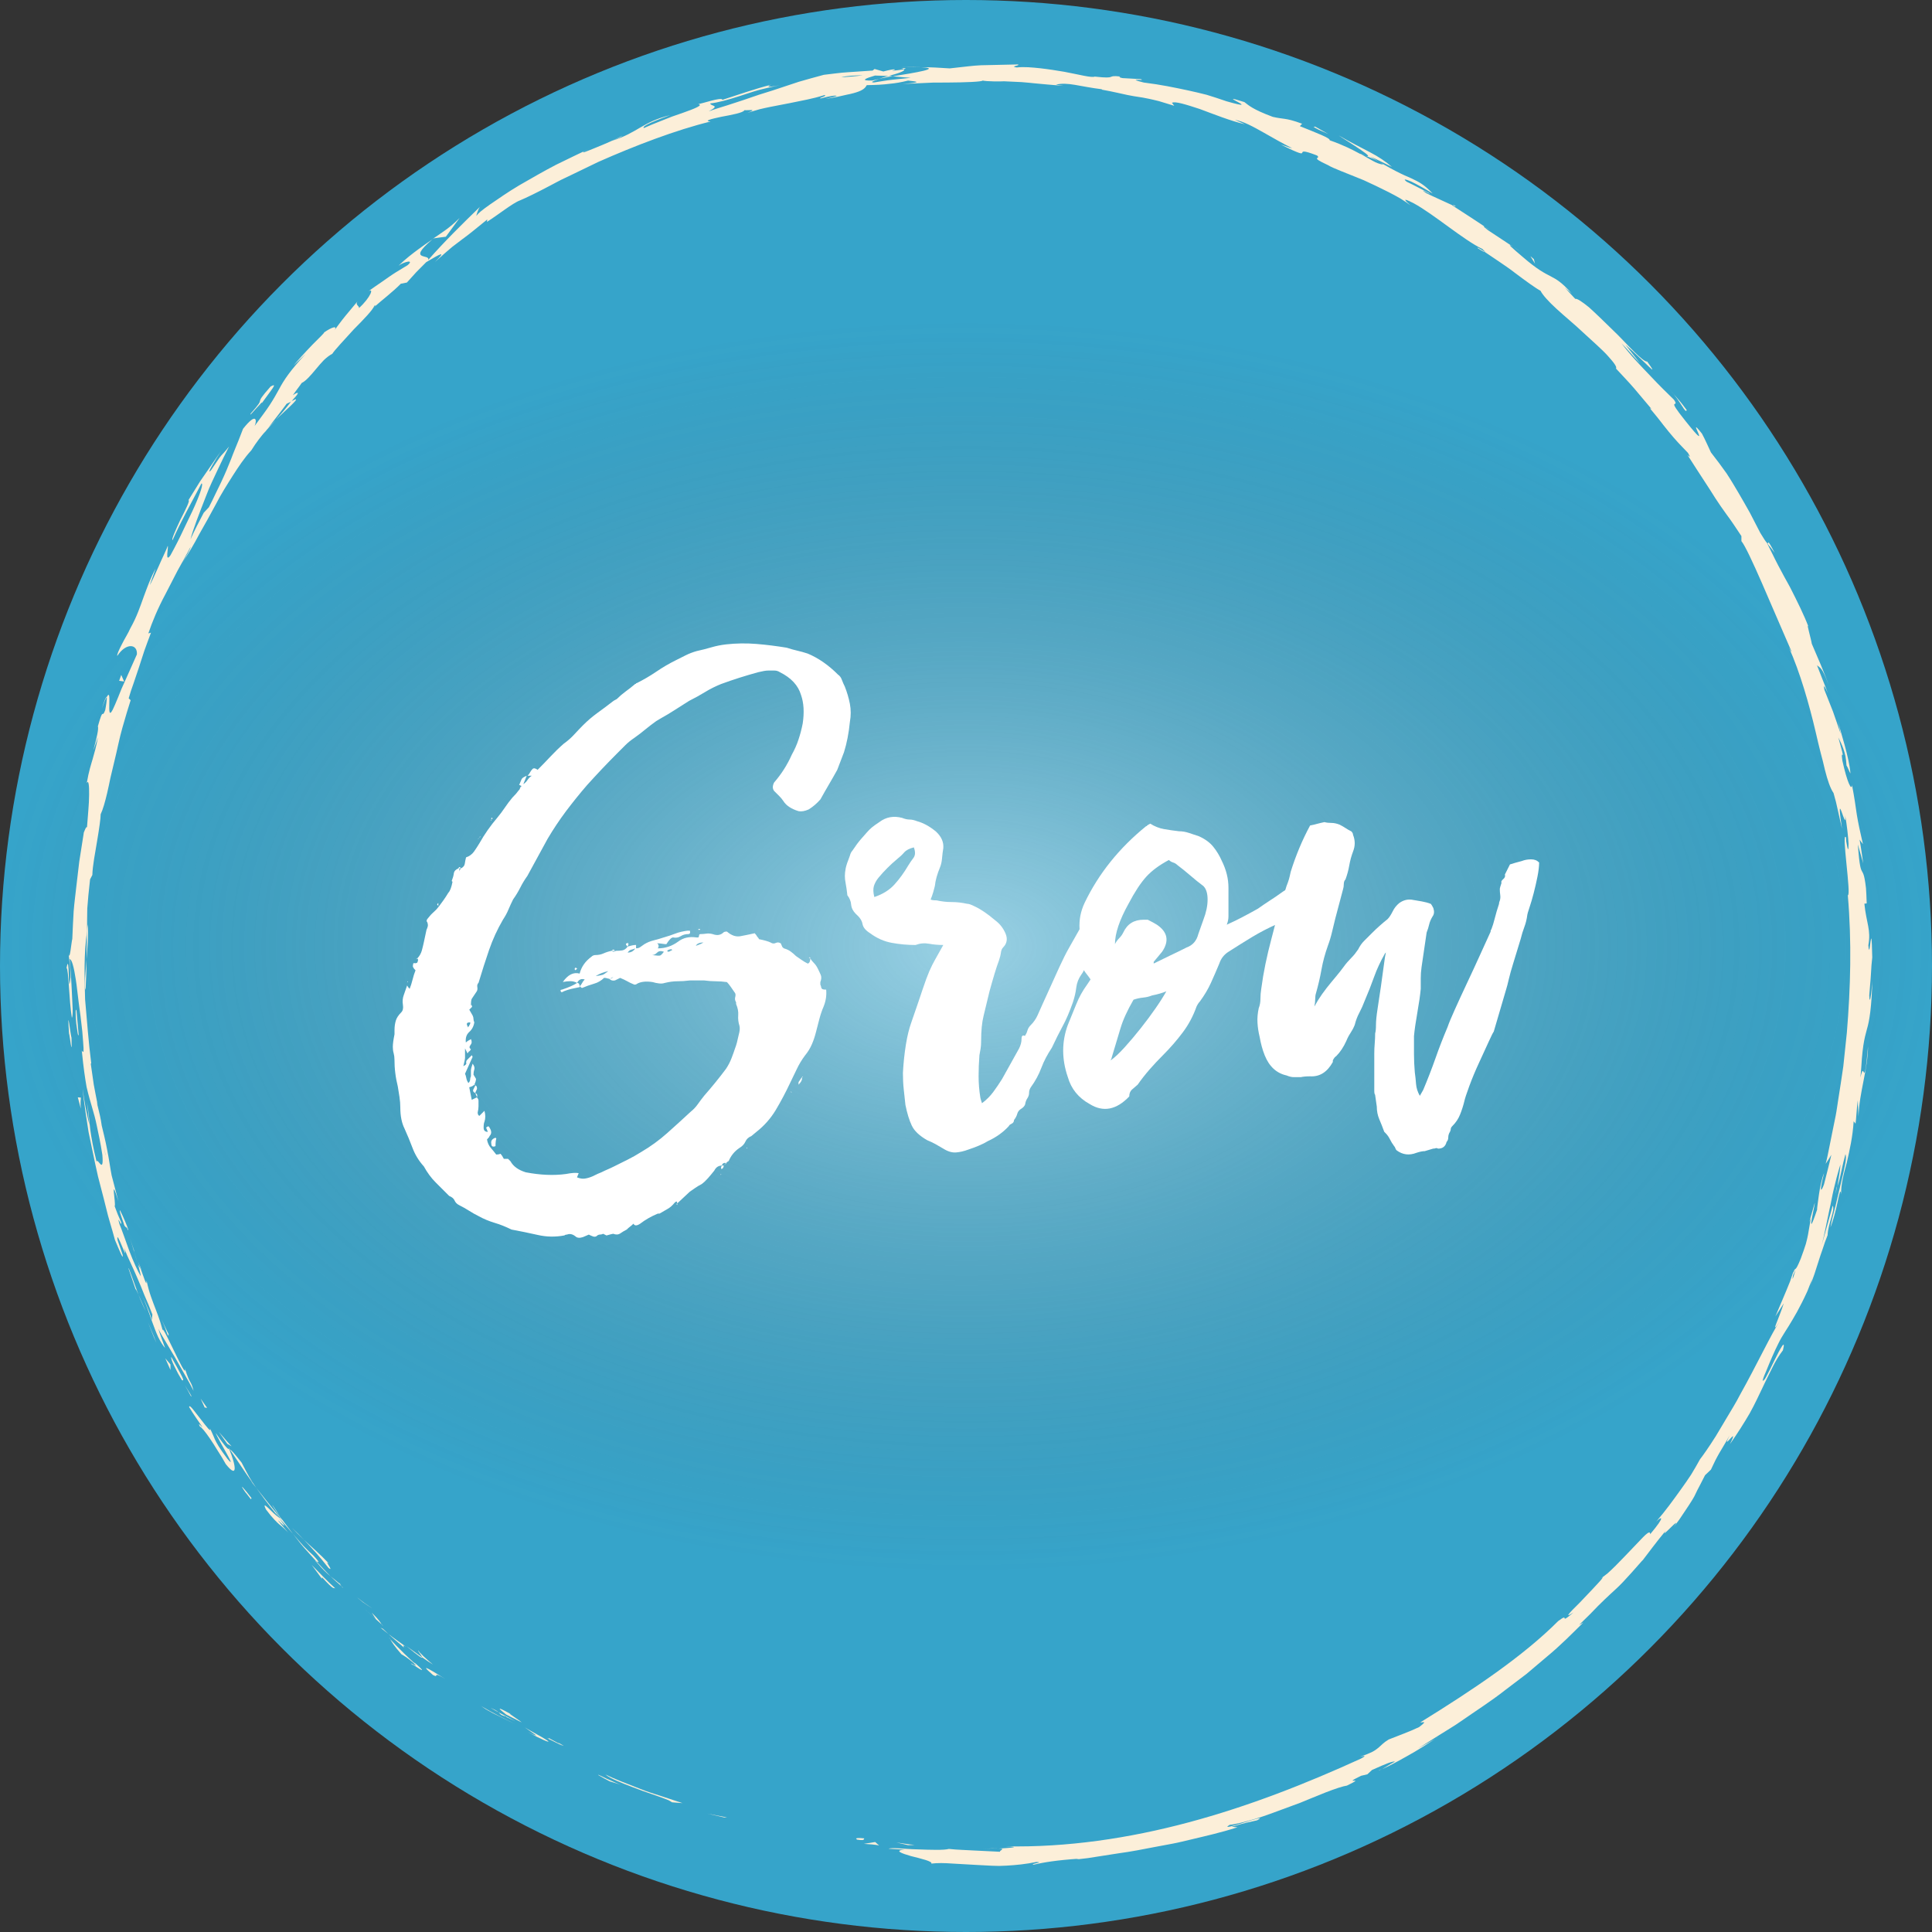 <?xml version="1.0" encoding="UTF-8"?> <!-- Generator: Adobe Illustrator 25.3.1, SVG Export Plug-In . SVG Version: 6.00 Build 0) --> <svg xmlns="http://www.w3.org/2000/svg" xmlns:xlink="http://www.w3.org/1999/xlink" version="1.1" id="Layer_1" x="0px" y="0px" viewBox="0 0 400 400" style="enable-background:new 0 0 400 400;" xml:space="preserve"><rect x="0" y="0" width="400" height="400" fill="#333333" stroke="none"/> <style type="text/css"> .st0{fill:#36A4CA;} .st1{fill:url(#SVGID_1_);} .st2{fill:#FCEFD9;} .st3{fill:#FFFFFF;} </style> <g> <circle class="st0" cx="200" cy="200" r="200"></circle> <radialGradient id="SVGID_1_" cx="286.325" cy="-1678.555" r="244.863" gradientTransform="matrix(0.817 0 0 0.529 -33.865 1083.928)" gradientUnits="userSpaceOnUse"> <stop offset="0" style="stop-color:#FFFFFF;stop-opacity:0.5"></stop> <stop offset="0.18" style="stop-color:#E6E6E6;stop-opacity:0.41"></stop> <stop offset="0.566" style="stop-color:#A4A4A4;stop-opacity:0.217"></stop> <stop offset="1" style="stop-color:#545454;stop-opacity:0"></stop> </radialGradient> <ellipse class="st1" cx="200" cy="195.47" rx="200" ry="129.61"></ellipse> <g> <g> <g> <g> <g> <path class="st2" d="M177.6,380.89c1.67,0.27,1.12-0.23,1.38-0.27C176.17,380.32,177.66,381.01,177.6,380.89z"></path> <polygon class="st2" points="150,376.3 150.52,376.28 146.44,375.49 "></polygon> <path class="st2" d="M125.34,367.39c0.99,0.83,3.21,1.69,5.69,2.64c2.47,0.99,5.28,1.81,7.44,2.71l0.67,0.41l2.17,0.17 c-1.35-0.44-2.8-0.92-4.27-1.41c-1.47-0.49-3-0.93-4.41-1.51C129.8,369.3,127.14,368.28,125.34,367.39z"></path> <path class="st2" d="M113.55,359.81c0.62,0.65-2.76-1.21,2.81,1.6c-0.26-0.18-0.33-0.23-0.48-0.34 C115.38,360.81,114.7,360.44,113.55,359.81z"></path> <path class="st2" d="M115.88,361.08C118.3,362.35,114.41,360.03,115.88,361.08L115.88,361.08z"></path> <path class="st2" d="M104.79,354.97l3.22,1.64c-0.56-0.53-3.29-2.21-2.21-1.7C102.57,353.13,103.13,353.66,104.79,354.97z"></path> <path class="st2" d="M101.6,353.6c0.54,0.32,1.08,0.64,1.64,0.92C102.99,354.29,102.57,354.03,101.6,353.6z"></path> <path class="st2" d="M106.77,356.38l-3.53-1.86c0.39,0.37,0.32,0.59,1.61,0.87C104.46,355.41,105.24,355.64,106.77,356.38z"></path> <path class="st2" d="M108.64,357.63c0.83,0.6,1.8,1.24,2.17,1.51c0.37,0.27,0.08,0.27-1.55-0.55 c3.05,1.66,4.45,2.18,4.28,1.96c-0.08-0.12-0.55-0.43-1.38-0.91C111.33,359.15,110.12,358.53,108.64,357.63z"></path> <path class="st2" d="M123.83,367.49c0.8,0.46,1.59,0.92,2.41,1.32l2.29,0.69c-0.57-0.17-1.77-0.72-2.82-1.19 C124.66,367.81,123.8,367.35,123.83,367.49z"></path> <path class="st2" d="M86.64,341.73c-0.27-0.02,0.69,1.08,0.78,1.41c0.71,0.53,1.47,1.01,2.22,1.49 C88.57,343.77,86.64,342.01,86.64,341.73z"></path> <path class="st2" d="M87.41,343.14l-3.26-2.33C86.9,343.1,87.48,343.41,87.41,343.14z"></path> <path class="st2" d="M100.63,353.91l1.45,0.8l1.49,0.73l2.97,1.46c-2.34-1.19-4.71-2.35-6.96-3.7L100.63,353.91z"></path> <path class="st2" d="M75.16,331.74c0.62,0.44,1.27,0.84,1.91,1.26l-1.67-1.15l-1.61-1.23L75.16,331.74z"></path> <path class="st2" d="M68.01,324.62c1.34,1.03-1.19-2.03,0.14-0.85c-1.87-1.99-3.67-3.52-5.22-4.96 C64.49,320.42,66.11,322.17,68.01,324.62z"></path> <path class="st2" d="M60.42,316.3c0.77,0.82,1.61,1.63,2.51,2.51C62.12,317.94,61.3,317.1,60.42,316.3z"></path> <path class="st2" d="M79.02,336.32c-0.17-0.28-0.45-0.85-2.05-2.43l0.88,1.37C78.21,335.58,78.61,335.95,79.02,336.32z"></path> <path class="st2" d="M77.89,335.31l-0.03-0.05c-1.26-1.15-2.13-1.95-2.51-2.29C75.67,333.26,76.43,333.97,77.89,335.31z"></path> <path class="st2" d="M79.32,336.59c-0.11-0.1-0.19-0.17-0.29-0.27C79.11,336.45,79.17,336.53,79.32,336.59z"></path> <path class="st2" d="M92.19,347.61c-2.03-1.21-6.16-3.94-2.54-0.81C91.19,347.57,89.12,345.78,92.19,347.61z"></path> <path class="st2" d="M80.42,338.3c1.03,0.98,2.15,1.86,3.21,2.8c0.01-0.14-0.48-0.75,0.5-0.11 C82.9,340.1,81.62,339.24,80.42,338.3z"></path> <polygon class="st2" points="78.78,337 80.42,338.3 79.27,337.22 "></polygon> <path class="st2" d="M64.87,322.05c-0.69-0.61-1.38-1.29-2.08-2.02c-0.69-0.75-1.37-1.57-2.11-2.43 c0.76,0.95,1.49,1.96,2.31,2.88c0.82,0.92,1.64,1.83,2.44,2.72C65.76,323.35,66.64,323.96,64.87,322.05z"></path> <path class="st2" d="M71,328.68c-0.1-0.08-0.22-0.19-0.31-0.27C70.85,328.62,70.98,328.77,71,328.68z"></path> <path class="st2" d="M47.32,299.7c0.05,0.12,0.09,0.22,0.14,0.34c0.04,0.01,0.07,0.01,0.11,0.03L47.32,299.7z"></path> <path class="st2" d="M65.65,323.55c1.18,1.41,1.99,2.14,2.79,2.82c-0.95-0.98-1.95-2.03-3.01-3.18 C65.28,323.12,65.23,323.13,65.65,323.55z"></path> <path class="st2" d="M56.35,311.59c0.49,0.82,1.09,1.72,1.77,2.63C57.61,313.44,56.63,311.8,56.35,311.59z"></path> <path class="st2" d="M70.34,327.9c0.07,0.06,0.13,0.11,0.21,0.18C70.19,327.59,70.21,327.67,70.34,327.9z"></path> <path class="st2" d="M70.34,327.9c-0.71-0.62-1.31-1.06-1.9-1.53c0.81,0.76,1.58,1.46,2.26,2.04 C70.56,328.23,70.43,328.04,70.34,327.9z"></path> <path class="st2" d="M41.4,295.37c0.26,0.04,1.1,1.05,2.1,2.52c0.51,0.73,1.04,1.6,1.59,2.49c0.58,0.88,1.14,1.81,1.65,2.74 c2.58,3.25,2.11,0.26,0.72-3.08c-0.2-0.02-0.41,0.12-2.8-3.36c0.49,1.43,4.73,8.1,2.42,5.35c-1.69-2.25-2.24-3.27-2.57-3.98 c-0.34-0.72-0.45-1.16-1.07-2.37c0.4,1.12-0.69-0.31-1.88-1.84c-1.22-1.51-2.36-3.24-2.4-2.52c0.84,1.42,1.81,2.76,2.74,4.13 C41.86,295.58,40.77,294.14,41.4,295.37z"></path> <path class="st2" d="M51.96,306.67l1.08,1.35c-1.16-1.6-1.81-2.87-3.01-5.19c-1.78-2.26-2.24-2.68-2.46-2.77 c1.6,2.34,3.12,4.74,4.79,7.04L51.96,306.67z"></path> <path class="st2" d="M57.76,314.19c-0.3-0.19-0.71-0.53-1.11-0.9c-0.39-0.38-0.8-0.78-1.13-1.09 c-0.66-0.62-1.03-0.84-0.45,0.32c0.76,1.02,1.32,1.68,1.76,2.13c0.43,0.45,0.71,0.72,0.96,0.93c0.49,0.42,0.84,0.63,1.88,1.74 c-5.33-6.25,1.69,1.66-1.91-3.05c1.09,1.19,2.03,2.29,2.92,3.33c-0.9-1.17-1.76-2.3-2.55-3.38c0.04,0.06,0.07,0.11,0.1,0.16 l0.03,0.03l-0.01,0c0.18,0.3,0.23,0.42,0,0.09c-0.02-0.02-0.09-0.09-0.12-0.13C58.04,314.37,57.91,314.28,57.76,314.19 c-1.45-1.88-0.15-0.36,0.36,0.18c0.03,0.01,0.09,0.04,0.11,0.04c0-0.01-0.01-0.02-0.02-0.03c-0.92-1.01-1.77-2.08-2.62-3.15 l-2.56-3.21C54.06,309.43,55.31,311.21,57.76,314.19z"></path> <path class="st2" d="M85.58,344.84c-0.18-0.19-0.15-0.21-0.14-0.25C84.98,344.3,84.8,344.2,85.58,344.84z"></path> <path class="st2" d="M83.1,342.48c0.51,0.34,1,0.52,2.49,1.79c1.23,1.18-0.13,0.16-0.15,0.32c0.98,0.67,3.42,2.33,0.65-0.13 l-0.49-0.32c-2.49-2.23-5.45-5.34-4.96-5.02C81.14,340.03,81.62,340.78,83.1,342.48z"></path> <path class="st2" d="M69.42,328.86c-1.71-1.53-3.27-3.21-4.88-4.85l2.1,2.84l0.04-0.29 C69.32,329.46,68.97,328.62,69.42,328.86z"></path> <path class="st2" d="M47.06,298.94l0.89,0.5c-0.94-0.95-1.76-1.99-2.64-2.98L47.06,298.94z"></path> <path class="st2" d="M42.38,291.41l0.51,0.08c-0.47-0.63-0.9-1.28-1.35-1.92L42.38,291.41z"></path> <path class="st2" d="M313.3,51.1l1.72,1.14C314.22,51.68,313.69,51.34,313.3,51.1z"></path> <path class="st2" d="M301.12,42.51l-0.41-0.04C301.34,42.77,301.62,42.86,301.12,42.51z"></path> <path class="st2" d="M57.14,86.85c2.14-2.03,4.64-4.18,4.07-4.19l-0.9,0.41C59.09,84.7,58.06,85.88,57.14,86.85z"></path> <path class="st2" d="M184.83,15.77c-0.29-0.03-0.58-0.05-0.88-0.08c-0.7,0.23-1.36,0.44-1.95,0.63 C182.85,16.15,183.81,15.91,184.83,15.77z"></path> <path class="st2" d="M186.79,13.85l3.95,0.04C189.85,13.85,188.58,13.83,186.79,13.85z"></path> <path class="st2" d="M365.92,112.54c0.52,0.63,1.04,1.27,1.51,1.93C365.69,111.11,366.24,112.71,365.92,112.54z"></path> <path class="st2" d="M17.72,204.93c0.14-2.53,0.19-4.53,0.2-6.29C17.7,201.67,17.35,204.14,17.72,204.93z"></path> <path class="st2" d="M305.91,51.36c1.03,0.67,1.51,0.91,1.54,0.81C306.39,51.47,305.76,51.11,305.91,51.36z"></path> <path class="st2" d="M18.15,191.37c-0.05,0.44-0.1,0.88-0.16,1.33c0.02,1.85-0.07,3.7-0.08,5.95 C18.08,196.4,18.38,193.85,18.15,191.37z"></path> <path class="st2" d="M286.07,366.28c-0.2,0.08-0.44,0.18-0.62,0.25C285.41,366.61,285.68,366.48,286.07,366.28z"></path> <path class="st2" d="M203.27,382.77c0.83-0.04,2.18-0.05,3.45-0.07C206.09,382.68,205.05,382.69,203.27,382.77z"></path> <path class="st2" d="M27.76,258.94C28.4,260.7,27.89,259.21,27.76,258.94L27.76,258.94z"></path> <path class="st2" d="M29.34,268.14c-0.19-0.36-0.35-0.62-0.46-0.63C29.03,267.62,29.19,267.84,29.34,268.14z"></path> <path class="st2" d="M17.33,172.34c0.01-0.06,0.02-0.1,0.02-0.16C17.19,172.72,17.22,172.63,17.33,172.34z"></path> <path class="st2" d="M28.54,261.66c-0.2-0.68-0.44-1.45-0.72-2.3C27.92,259.74,28.14,260.44,28.54,261.66z"></path> <path class="st2" d="M28.6,261.23c0.21,0.61,0.38,1.09,0.54,1.55C29.29,262.98,29.26,262.77,28.6,261.23z"></path> <path class="st2" d="M26.94,256.45c0.33,1.02,0.62,1.98,0.88,2.91c-0.08-0.36-0.11-0.52-0.06-0.43 C27.59,258.41,27.35,257.67,26.94,256.45z"></path> <path class="st2" d="M380.35,245.57c-0.04,0.12-0.09,0.26-0.14,0.39C379.92,247.89,380.09,247.05,380.35,245.57z"></path> <path class="st2" d="M89.67,49.37c-0.07,0.06-0.1,0.09-0.16,0.15c0.07-0.05,0.17-0.11,0.24-0.16L89.67,49.37z"></path> <path class="st2" d="M95.15,45.13c-2.12,2.12-3.58,2.95-5.41,4.23c0.86-0.12,1.7-0.26,2.57-0.35L95.15,45.13z"></path> <path class="st2" d="M339.55,75.23l-3.01-3.86c2.23,1.96,4.02,3.77,4.93,4.62c0.88,0.87,0.92,0.74-0.44-1.14 c-0.37,0.1-1.37-0.73-2.67-2.01c-1.31-1.27-2.89-3.05-4.62-4.68c-1.7-1.66-3.4-3.32-4.76-4.54c-1.42-1.15-2.48-1.87-2.84-1.74 l-2.2-2.37c0.68,0.63,0.84,0.67,1.51,1.29c-4.21-4.7-4.12-2.35-10.18-7.6c-2.13-1.81-3.62-3.09-1.98-2.09l-5.22-3.45 c-0.72-0.56-0.97-0.79-0.85-0.78c0.13,0.01,0.62,0.3,1.33,0.85c-2.59-1.84-5.3-3.5-7.94-5.25l0.08,0.01 c-1.24-0.59-4.08-1.84-5.42-2.51c-1.97-1.41,1.11,0.5,0.67,0.04c-1.57-0.8-3.1-1.64-4.69-2.39c-0.86-0.66-0.28-0.55,0.9-0.05 c1.16,0.55,2.91,1.52,4.46,2.48c-1.76-1.85-2.75-2.35-4.39-3.13c-1.68-0.71-3.98-1.74-8.53-4.54c1.52,0.67,2.99,1.45,4.5,2.17 c-1.25-1.08-2.73-2.1-4.59-3.06c-1.85-0.97-3.99-2.04-6.46-3.47c1.13,0.81,9.72,5.94,4.38,3.79 c-1.42-0.77-3.31-1.76-6.23-2.78c0.17-0.45-2.67-1.5-6.17-2.92l0.47-0.5c-1.92-0.72-2.86-0.9-3.6-1.01 c-0.74-0.11-1.28-0.15-2.46-0.41c-4.26-1.59-4.99-2.39-5.9-3.07c-6.97-2.21,4.58,2.21-3.72-0.17 c-1.43-0.5-2.77-0.93-4.07-1.33c-1.32-0.35-2.62-0.63-3.95-0.93c-2.67-0.56-5.48-1.17-9.08-1.61 c-4.11-1.02,0.8-0.24-0.65-0.71l-3.78-0.21c-0.9-0.19-0.58-0.28-0.42-0.33c-3.15-0.34-0.36,0.57-5.29,0.02 c-0.71,0.28-3.18-0.41-6.28-0.99c-1.55-0.26-3.26-0.54-4.96-0.73c-1.71-0.18-3.41-0.35-4.95-0.17 c-1.5-0.24,0.75-0.36,0.31-0.63c-4.23,0.09-6.04,0.13-7.66,0.17c-1.62,0.07-3.05,0.27-6.5,0.65 c-1.96-0.13-3.93-0.26-5.89-0.24c4.34,0.22-1.16,1.12-5.91,1.88c1.54,0.14,2.85,0.26,3.72,0.31l-3.8,0.4 c-1.27,0.12-2.52,0.38-3.78,0.56c-0.93,0-0.19-0.31,1.03-0.71c-0.51,0.11-1,0.22-1.38,0.31c-2.74,0.07-1.38-0.46,0.54-1.03 c0.94,0.03,1.88,0.06,2.79,0.09c1.86-0.5,3.61-1.04,3.19-1.39c-0.5,0.1-1.46,0.23-2.51,0.33c0.49-0.14,0.8-0.25,0.56-0.3 c-0.27-0.04-1.06,0.1-2.3,0.43l-1.82-0.52l-0.4,0.33l-5.06,0.34c-1.69,0.09-3.36,0.36-5.04,0.54 c-1.76,0.47-3.46,0.94-5.18,1.44c-1.71,0.56-3.45,1.14-5.31,1.76c-0.93,0.29-1.9,0.59-2.9,0.91c-1,0.32-2.04,0.71-3.13,1.07 c-1.1,0.36-2.25,0.73-3.46,1.13c-1.22,0.38-2.51,0.76-3.85,1.25c2.55-1.36,0.34-1,0.31-1.64c1.58-0.16,3.72-0.75,6.17-1.55 c1.23-0.38,2.53-0.86,3.91-1.23c1.38-0.36,2.82-0.7,4.28-0.98c-3.05,0.58-2.45,0.15-1.7-0.12c-3.45,0.86-6.8,2.08-10.17,3.15 c0.05-0.27-0.52-0.22-1.45-0.03c-0.92,0.19-2.18,0.6-3.54,0.92c1.15,0.16-0.69,0.92-3.31,1.84c-0.66,0.23-1.36,0.47-2.08,0.72 c-0.71,0.28-1.43,0.56-2.13,0.84c-1.41,0.55-2.74,1.09-3.72,1.54c-0.37-0.22,0.47-0.9,5.45-2.67 c-5.71,1.37-6.67,3.62-12.1,5.33c1.18-0.52,1.83-0.74,2.23-1.1c-1.32,0.73-3.69,1.76-5.54,2.5c-1.85,0.75-3.14,1.3-2.44,0.77 l1.15-0.57c-1.93,0.91-4.36,2.08-6.93,3.34c-2.54,1.31-5.15,2.84-7.58,4.23c-2.41,1.42-4.51,2.91-6.12,4.01 c-1.6,1.12-2.63,1.96-2.76,2.34c-0.13-0.05,0.36-1.49,0.72-1.89c-3.73,3.61-7.38,7.21-10.76,11.05 c0.63-1.39-4.55,0.33,0.87-4.27c-0.84,0.57-1.79,1.21-2.93,2.06c-1.14,0.85-2.51,1.87-4.06,3.37c1.13-0.82,3.33-1.36,1.9-0.12 c-2.25,1.34-3.01,1.83-3.88,2.44c-0.43,0.3-0.9,0.63-1.59,1.11c-0.69,0.48-1.62,1.08-2.91,2.06c1.64-1.29,0.69,1.13-1.74,3.31 c0.26-0.47-0.97-0.65-0.16-1.55l-2.64,3.17c-0.87,1.06-1.67,2.19-2.5,3.28c1.29-1.59-0.41-0.94-1.94,0.15 c0.38-0.22-0.87,1.03-2.4,2.54c-1.49,1.55-3.19,3.43-3.88,4.27l2.52-2.4c-3.14,3.39-4.45,5.29-5.53,7.34 c-0.56,1.01-1.11,2.01-1.89,3.2c-0.77,1.2-1.81,2.53-3.15,4.38c0.47-1.02,0.5-3.07-2.4,0.59c-0.2,0.51-0.52,1.34-0.94,2.42 c-0.42,1.07-0.98,2.34-1.53,3.83c-0.58,1.48-1.26,3.09-2.05,4.77c-0.38,0.85-0.84,1.68-1.24,2.56 c-0.41,0.88-0.85,1.77-1.31,2.66l-1.07,1.14c-0.94,1.82-1.91,3.61-2.73,5.49c0.46-1.92,1.8-5.34,3.25-9.05 c0.69-1.88,1.61-3.7,2.42-5.45c0.83-1.74,1.61-3.39,2.31-4.71c-2.16,2.71-0.86,0.58-3.73,4.91c-1.28,1.36,1.19-2.62,2.02-3.9 l-3.45,4.99l-0.86,1.25l-0.8,1.29l-1.6,2.58c0.43-0.06-0.62,2.02-1.68,4.08c-0.98,2.11-1.94,4.24-1.59,4.17 c1.77-4.01,3.94-7.81,5.97-11.71c0.42-0.05-0.15,1.84-1.38,4.62c-0.6,1.4-1.44,2.99-2.25,4.75c-0.82,1.77-1.76,3.64-2.79,5.5 c-1.26,1.79-0.3-1.98-0.58-1.93c-0.14,0.56-1.07,2.36-1.85,4.19c-0.8,1.82-1.62,3.59-1.86,3.91l1.23-3.44 c-1.13,2.1-1.77,3.96-2.49,5.89c-0.71,1.95-1.37,4.03-2.78,6.54c-0.38,0.91-1.2,2.17-1.76,3.32 c-0.58,1.14-1.04,2.11-0.91,2.34c1.81-2.78,4.22-2.49,4.05-0.3c-0.14,0.31-1.18,2.65-2.3,5.16c-0.28,0.63-0.57,1.27-0.85,1.89 c-0.26,0.63-0.5,1.25-0.73,1.81c-0.46,1.13-0.87,2.07-1.12,2.58c-1.51,2.92,0.03-5.06-1.26-2.58c0.14,0.17-0.16,1.95-0.3,2.69 c-0.75,1.94-0.3-0.98-1.52,3.35c0.46,0.9-2.25,8.86,0.04,2.21c-0.43,2.16-0.75,3.28-1.1,4.49c-0.35,1.21-0.8,2.51-1.24,5.05 c0.37-0.76,0.52,0.45,0.49,2.39c0,1.94-0.29,4.58-0.44,6.76c-0.13-0.28-0.5,0.65-0.66,1.11c-0.35,2.21-0.65,4.17-0.94,5.98 c-0.22,1.83-0.42,3.52-0.61,5.19c-0.18,1.67-0.41,3.33-0.55,5.09c-0.1,1.76-0.2,3.63-0.28,5.72c-0.21,0.76-0.53,4.8-0.78,3.07 c0.12,1.21,0.37,2.32,0.41,4.9c-0.54,5.01-0.15-5.77-0.82-1.95c0.44,0.33,0.5,6.7,1.1,10.35c0.14-0.29,0.18-0.97,0.16-1.87 c-0.04-0.91-0.09-2.04-0.15-3.26c-0.1-2.44-0.32-5.2-0.46-7.04c0.42,0,0.87,1.6,1.27,4.27c0.22,1.34,0.35,2.94,0.6,4.75 c0.26,1.81,0.51,3.82,0.74,5.97c0.28,3.43,0.34,4.17,0.17,4.22c-0.14,0.05-0.38-0.61-0.25-0.02c0.32,3.22,0.65,5.51,0.97,7.29 c0.41,1.77,0.79,3.04,1.14,4.23c0.35,1.2,0.68,2.33,0.98,3.82c0.3,1.5,0.74,3.33,1.14,5.98c0.36,4.28-1,0.42-1.19,1.43 c-0.68-2.74-1.08-4.87-1.33-6.79c-0.2-1.93-0.35-3.64-0.66-5.52l0.5,4.68c-0.46-1.74-1.2-5.44-1.37-7.48 c0.02,0.9,0.25,2.71,0.6,5.08c0.18,1.18,0.37,2.5,0.6,3.91c0.29,1.4,0.61,2.89,0.93,4.44c0.33,1.54,0.64,3.14,1.02,4.73 c0.41,1.58,0.82,3.17,1.22,4.71c0.41,1.54,0.73,3.07,1.16,4.48c0.42,1.41,0.8,2.75,1.13,3.96c0.72,1.65,1.83,4.52,1.59,3.06 l-1.04-3c-0.47-2.91,2.38,5.49,1.36,1.61c0.2,0.49,0.4,0.99,0.6,1.5c0.23,0.5,0.46,1.01,0.7,1.52 c0.48,1.03,0.96,2.11,1.45,3.24c0.49,1.13,0.98,2.31,1.47,3.57c0.55,1.23,1.09,2.53,1.62,3.93l-0.12,1.27 c0.12-0.19-1.21-3.72-2.03-5.2c0.6,1.1,1.32,3.27,2.11,5.46c0.4,1.09,0.8,2.19,1.24,3.14c0.47,0.94,0.95,1.74,1.43,2.26 c-0.47-1.32-1-2.61-1.39-3.96c0.47,0.95,1.06,1.92,1.67,2.93c0.6,1.01,1.22,2.06,1.86,3.14c0.64,1.07,1.22,2.21,1.88,3.33 c0.66,1.12,1.29,2.26,1.88,3.44c-0.61-2.39-0.66-1.03-1.8-4.64c0.62,3.31-5.83-12.08-4.41-7.01c-0.4-1.93-0.96-3.48-1.61-5.17 c-0.64-1.68-1.4-3.48-1.9-5.96c-0.13,0.22,0.26,1.8-1.19-2.36c-0.12-0.17-0.36-0.58-0.51-0.84c-0.04-0.13-0.05-0.17-0.09-0.28 c0.02,0.09,0.04,0.15,0.06,0.24c-0.1-0.17-0.11-0.18,0.02,0.09c0.28,1.01,0.48,1.85,0.5,2.21c-0.58-0.95-1.55-3.05-2.37-5.23 c-0.79-2.19-1.56-4.42-2.03-5.52c-0.71-2.53,0.56,0.98,0.33-0.45l-0.71-1.64l-0.63-1.67c0.34-0.47-1.06-6.91,0.77-1.03 l-1.4-5.36c-0.31-1.6-0.56-3.53-0.94-5.36c-0.34-1.84-0.79-3.59-1.11-4.94c-0.32-2.59-1.55-6.43-0.83-4.24 c-0.27-1.42-0.57-2.84-0.82-4.27l-0.62-4.3l0.1-0.09c-0.55-4.25-0.87-8.65-1.27-13.21c-0.12-4.57-0.3-9.31,0.41-14.19 c0.01-1.44-0.01-2.92,0.04-4.63c0.12-1.71,0.3-3.65,0.58-6.05l0.47-0.9c0.04-1.86,0.58-4.59,0.99-7.07 c0.42-2.48,0.74-4.7,0.73-5.51c0.45-0.93,0.9-2.5,1.35-4.41c0.22-0.96,0.45-2.01,0.67-3.11c0.26-1.09,0.53-2.24,0.81-3.4 c0.58-2.32,1.03-4.76,1.66-6.95c0.63-2.19,1.21-4.2,1.72-5.74l-0.41-0.39c0.16-0.54,0.32-1.07,0.49-1.6 c0.18-0.53,0.37-1.05,0.55-1.58c0.36-1.06,0.72-2.13,1.09-3.24c0.36-1.11,0.73-2.25,1.12-3.45c0.41-1.19,0.89-2.41,1.37-3.72 l-0.55,0.15c0.77-2.28,1.94-5.16,3.58-8.2c0.79-1.53,1.62-3.14,2.47-4.79c0.89-1.63,1.84-3.27,2.72-4.96 c-0.09,0.54-1.04,2.21-1.78,3.37c1.3-1.89,2.47-3.9,3.56-5.97c1.16-2.04,2.32-4.1,3.42-6.17c1.07-2.09,2.32-4.05,3.52-5.95 c1.21-1.89,2.42-3.71,3.83-5.23c1.09-1.75,2.02-2.91,2.97-4c-0.11,0.15-0.21,0.3-0.28,0.42c0.13-0.17,0.31-0.42,0.51-0.67 c0.59-0.69,1.24-1.36,1.95-2.09c-0.63,0.6-1.23,1.17-1.68,1.73c0.94-1.28,2.46-3.14,3.85-5.04l1-0.47 c0.12-0.15,0.21-0.27,0.33-0.43c1.59-1.67,1-1.59-0.05-0.86c0.67-0.99,1.36-1.83,1.83-2.54c0.92-0.44,1.91-1.63,2.96-2.88 c0.52-0.63,1.07-1.27,1.62-1.84c0.57-0.55,1.17-1.01,1.77-1.33c0.41-0.7,2.45-2.86,4.42-5.03c2.06-2.07,4.07-4.16,4.25-4.9 c0.13,0.03,0.68-0.4-0.25,0.46c1.98-1.75,4.09-3.33,5.76-5.03l1.25-0.24l1.95-2.16l2.05-2.06c3.03-1.81,4.3-2.5,1.82-0.04 c1.56-1.4,2.67-2.38,3.55-3.11c0.91-0.69,1.56-1.18,2.17-1.65c1.25-0.91,2.33-1.78,5.11-4.05l-0.08,0.51 c2.16-1.34,5.37-3.93,6.85-4.45c1.33-0.56,3.56-1.64,6.33-3.11c0.7-0.36,1.42-0.77,2.19-1.15c0.78-0.37,1.59-0.76,2.42-1.16 c1.67-0.81,3.44-1.66,5.28-2.55c7.46-3.31,16.14-6.64,23.24-8.36c-1.52-0.11,0.13-0.54,2.22-0.98 c2.1-0.39,4.61-0.85,4.77-1.36c0.89,0.05,2.89-0.32,0.67,0.52c0.89-0.27,1.73-0.51,2.52-0.73c0.8-0.2,1.56-0.35,2.28-0.5 c1.45-0.28,2.75-0.53,3.98-0.77c2.45-0.52,4.63-0.86,7.11-1.65c0.88,0.14-1.5,0.65-0.73,0.69c0.58-0.15,2.29-0.61,3.08-0.58 c0.77,0.04-1.04,0.4-2.18,0.71c1.87-0.31,3.3-0.61,4.42-0.89c1.13-0.22,1.93-0.45,2.51-0.67c1.16-0.45,1.45-0.9,1.68-1.32 c1.94-0.03,3.39-0.11,4.7-0.28c1.31-0.11,2.48-0.33,3.86-0.67c1.37,0.18,3.62,0.31-1.11,0.7c0.67-0.03,2.01-0.09,3.67-0.16 c0.83-0.04,1.73-0.08,2.66-0.12c0.93,0,1.89-0.01,2.84-0.01c3.77-0.02,7.24-0.16,7.38-0.41c0.83,0.2,3.72,0.2,4.43,0.15 c1.5,0.07,2.65,0.13,3.63,0.17c0.98,0.06,1.79,0.17,2.59,0.24c1.61,0.16,3.2,0.3,6.13,0.54l-1.61-0.25 c2.4-0.61,4.88,0.39,9.59,0.96l-0.15,0.06c2.68,0.48,4.28,0.9,5.38,1.12c1.09,0.22,1.67,0.3,2.24,0.39 c0.57,0.08,1.14,0.17,2.22,0.4c0.54,0.12,1.2,0.26,2.05,0.48c0.84,0.26,1.87,0.57,3.16,0.96l-0.46-0.61 c0.6-0.38,2.89,0.34,5.78,1.29c2.86,1.06,6.29,2.44,9.32,3.15c-0.68-0.32-1.38-0.61-2.07-0.92c1.7,0.28,3.83,1.44,5.93,2.63 c2.09,1.2,4.18,2.37,5.7,3.13c0.65,0.38-1.12-0.34-2.12-0.62c7.99,3.92,1.3-0.16,7.49,2.24c0.98,0.8-1.77,0.14,2.27,2 c0.94,0.61,3.98,1.71,7.42,3.13c1.69,0.77,3.48,1.62,5.17,2.48c0.84,0.43,1.66,0.87,2.42,1.31c0.75,0.46,1.43,0.94,2.05,1.4 c-1.02-0.91-2.04-1.83,0.71-0.41c4.18,2.28,10.3,7.59,14.2,9.45c0.44,0.42,0.58,0.61,0.57,0.67c0.75,0.51,1.73,1.17,2.82,1.9 c1.08,0.74,2.27,1.53,3.35,2.38c2.21,1.66,4.3,3.18,5.29,3.7c0.4,0.82,1.62,2.2,3.29,3.72c1.66,1.54,3.77,3.24,5.65,5.03 c1.9,1.77,3.81,3.4,5.03,4.77c1.23,1.36,1.94,2.33,1.64,2.57c1.25,1.37,2.55,2.69,3.76,4.1l3.58,4.25l-0.31-0.12 c0.56,0.69,1.08,1.32,1.56,1.9c0.48,0.58,0.88,1.14,1.28,1.64c0.79,1,1.46,1.82,2.06,2.51c1.19,1.39,2.13,2.26,2.98,3.19 c0.84,1.42,0.05,0.51-0.09,0.44c2.79,4.39,4.4,6.74,5.79,8.99c0.72,1.11,1.45,2.15,2.32,3.36c0.9,1.19,1.84,2.61,3.05,4.44 l0,1.04c1.53,1.88,6.32,13.63,10.41,22.93c-0.09-0.07-0.25-0.24-0.6-0.97c2.34,5.23,4.23,11.85,5.58,17.63 c0.33,1.45,0.66,2.83,0.99,4.13c0.17,0.65,0.33,1.27,0.49,1.87c0.14,0.6,0.28,1.18,0.41,1.73c0.55,2.19,1.13,3.89,1.79,4.83 l0.5,1.83c0.15,0.61,0.28,1.23,0.42,1.85l0.83,3.71c-1.43-9.72,1.01,1.32,0.66-2.73c0.36,1.91,0.63,4.41,0.7,5.84 c0,1.44-0.1,1.8-0.49-0.55l-0.03-0.75c-1.04-1.61,1.15,12.16,0.37,11.97c0.83,9.61,0.57,19.15-0.2,28.46 c-0.24,2.32-0.49,4.64-0.73,6.94c-0.31,2.3-0.7,4.57-1.04,6.84c-0.19,1.13-0.32,2.27-0.54,3.39 c-0.23,1.12-0.46,2.24-0.68,3.35c-0.22,1.11-0.45,2.23-0.67,3.33c-0.22,1.11-0.43,2.22-0.73,3.3c0.4-0.62,0.82-1.23,1.18-1.87 c-0.45,2.05-1.02,4.08-1.52,6.12c-0.56,1.56-1.09,2.01,0.02-2.34c-0.48,1.1-0.85,2.94-1.08,4.53c-0.2,1.6-0.43,2.92-0.35,3 c-2.82,8.33,0.17-3.52-0.63-0.94l-1,3.51l0.32-0.76c-0.28,1.46-0.37,2.28-0.58,3.37c-0.11,0.55-0.24,1.17-0.46,1.97 c-0.25,0.79-0.58,1.76-1.05,3.03c-1.29,3.17-1.01,1.5-1.49,2.75c-0.05-0.03-0.22,0.39-0.71,1.93 c-0.97,2.45-2.04,4.86-3.06,7.29l1.74-2.7c-0.54,1.68-1.26,3.4-1.6,4.31c-0.37,0.89-0.28,1.01,0.72-0.55 c-1.55,2.26-4.7,8.96-8.19,15.19c-0.81,1.59-1.76,3.09-2.61,4.53c-0.86,1.44-1.67,2.8-2.39,4.01 c-1.5,2.38-2.75,4.12-3.26,4.77c-0.6,1.08-1.21,2.15-1.86,3.21c-0.68,1.04-1.41,2.07-2.16,3.12c-1.51,2.1-3.1,4.32-5.07,6.6 c1.04-1.08,2.12-1.38-1.25,2.61c0.04-0.58-0.34-0.44-0.99,0.15c-0.65,0.59-1.55,1.63-2.66,2.75c-1.09,1.13-2.3,2.42-3.45,3.57 c-0.58,0.57-1.14,1.12-1.67,1.59c-0.55,0.45-1.07,0.84-1.52,1.13c1.55-1.11-1.02,1.53-3.38,4.02 c-1.16,1.27-2.38,2.37-2.93,3.02c-0.56,0.64-0.51,0.78,0.73-0.05c-3.28,2.85-0.54-0.19-3.17,1.8 c-7.3,7.32-17.69,14.26-28.48,20.93c-0.08,0.26,1.88-0.63-0.32,1.02c-2.04,0.97-4.19,1.72-6.28,2.56 c-1.08,0.64-1.46,1.14-2.12,1.7c-0.33,0.27-0.72,0.57-1.31,0.88c-0.6,0.29-1.39,0.62-2.49,0.99c0.65-0.15,1.62-0.38,0.13,0.41 c-11.37,5.19-23.26,9.87-35.64,13.18c-12.36,3.31-25.21,5.22-37.88,4.96c3.43,0.13,1.16,0.31-1.46,0.47 c1.7-0.02-0.02,0.44,0.32,0.66l-5.32-0.26c-1.77-0.12-3.54-0.13-5.3-0.33c-0.97,0.29-3.82,0.19-6.56,0.09 c-1.37-0.02-2.71-0.15-3.78-0.21c-1.07-0.06-1.87-0.05-2.16,0.08l3.36,0.19c-2.26,0.16-0.74,0.75,1.29,1.33 c2.03,0.52,4.56,1.09,4.21,1.56c1.28-0.16,2.75-0.13,4.37-0.01c1.62,0.08,3.4,0.18,5.28,0.3c0.94,0.05,1.91,0.1,2.9,0.15 c0.49,0.01,0.99,0.03,1.5,0.04c0.5-0.01,1.01-0.03,1.52-0.06c2.03-0.11,4.12-0.33,6.18-0.76c1.86,0.08-1.55,0.4-0.55,0.56 c2.09-0.48,4.61-0.91,9.35-1.24l-0.52,0.16c0.83-0.1,1.62-0.19,2.4-0.28c0.77-0.11,1.51-0.24,2.23-0.35 c1.44-0.23,2.8-0.44,4.11-0.64c2.62-0.35,5.01-0.83,7.45-1.3c1.22-0.23,2.46-0.46,3.74-0.7c1.28-0.23,2.58-0.59,3.98-0.9 c2.78-0.67,5.88-1.35,9.46-2.49l-1.2-0.11c3.08-0.92,3.78-0.98,5.25-1.33c3.29-1.8-8.63,2.71-5.66,0.93 c1.08-0.09,2.98-0.57,5.26-1.23c2.28-0.67,4.87-1.71,7.46-2.64c0.65-0.24,1.29-0.47,1.92-0.71c0.62-0.26,1.24-0.51,1.84-0.76 c1.2-0.5,2.33-0.96,3.36-1.36c2.05-0.8,3.68-1.32,4.43-1.42c4.46-2.17-1.54,0.14,2.92-2.03l1.31-0.31l0.95-0.89 c1.48-0.66,2.6-1.16,3.39-1.45c0.79-0.28,1.25-0.36,1.36-0.28c-0.71,0.35-1.94,1.14-2.67,1.57c1.93-0.86,4.53-2.32,6.81-3.64 c2.28-1.33,4.13-2.67,4.8-2.98c-1.39,0.77-2.77,1.58-4.17,2.32c1.43-0.9,2.91-1.83,4.41-2.77c1.49-0.96,3.07-1.85,4.56-2.91 c3-2.1,6.17-4.1,9.1-6.41c1.49-1.13,2.97-2.26,4.44-3.37c1.41-1.19,2.8-2.38,4.18-3.54c2.78-2.29,5.23-4.78,7.55-7.08 l-0.88,0.51c0.89-0.87,1.64-1.62,2.3-2.26c0.64-0.66,1.18-1.22,1.67-1.72c0.98-0.98,1.73-1.68,2.5-2.4 c0.77-0.73,1.61-1.43,2.64-2.53c1.03-1.1,2.33-2.53,4.12-4.59l-0.23,0.33c1.34-1.74,3.07-4.1,4.98-6.39 c-1.55,2.3,3.69-3.71,1.62-0.72c0.41-0.54,0.77-1.03,1.11-1.48c0.31-0.46,0.59-0.88,0.84-1.25c0.5-0.75,0.89-1.34,1.2-1.8 c0.61-0.94,0.9-1.42,1.11-1.81c0.19-0.4,0.34-0.7,0.63-1.3c0.3-0.6,0.79-1.47,1.59-3.08l1.22-1.16 c0.54-1.1,0.79-1.72,1.29-2.63c0.48-0.92,1.26-2.1,2.59-4.47c-2.03,4,2.27-2.69,0.05,1.83c1.65-2.35,2.98-4.47,4.1-6.39 c1.08-1.94,1.88-3.71,2.64-5.28c0.73-1.58,1.46-2.95,2.08-4.25c0.64-1.29,1.32-2.44,2.15-3.51c0.66-2.6-0.53-0.41-1.75,2.07 c-1.17,2.51-2.65,5.18-2.03,3.85c-0.73,1.01-0.39-0.04,0.36-1.72c0.68-1.71,1.7-4.09,2.52-5.69c0.8-1.64,1.77-2.9,2.9-4.86 c0.58-0.97,1.22-2.11,1.94-3.54c0.36-0.71,0.74-1.5,1.14-2.38c0.36-0.89,0.73-1.87,1.11-2.96c-0.31,0.86-0.26,0.95-0.57,1.81 c0.7-1.58,1.19-3.21,1.73-4.92c0.27-0.85,0.55-1.73,0.88-2.63c0.29-0.92,0.61-1.86,1.02-2.85c0.09-2.45,1.62-5.26,1.06-6.13 l-2.26,8.14c0.59-2.32,0.99-4.63,1.57-7.26c0.32-1.31,0.54-2.75,0.91-4.3c0.36-1.56,0.8-3.25,1.38-5.13 c0.01,0.63-0.35,2.95-0.62,4.54c0.39-1.09,0.62-2.18,0.85-3.27c0.23-1.1,0.48-2.2,0.8-3.35c0.15,0.21,0.16,0.95-0.04,2.01 c-0.2,1.06-0.52,2.44-0.89,3.97c-0.36,1.52-0.75,3.18-1.13,4.77c-0.43,1.57-0.81,3.09-1.04,4.37c0.5-1.15,1.12-3.5,1.49-5.27 c0.36-1.77,0.62-2.9,0.73-1.54c-0.08-1.94,0.5-4.14,1.18-6.64c0.58-2.52,1.22-5.37,1.41-8.51l0.39,0.49 c0.15-0.98,0.21-3.05,0.47-4.85l0.14,3.36c0.18-5.1,1.92-9.62,1.98-14.52c-0.44,5.08-0.67,5.63-0.84,5.45 c-0.16-0.18-0.27-1.1-0.74,1.01c0.17-1.56,0.21-2.85,0.3-3.92c0.09-1.08,0.19-1.94,0.3-2.68c0.22-1.47,0.47-2.4,0.74-3.38 c0.29-0.98,0.5-2.01,0.71-3.68c0.19-1.67,0.4-3.97,0.42-7.5c0.05,1.91-0.55,7.15-0.64,4.16c0.08-1.34,0.27-2.89,0.34-4.31 c0.07-1.42,0.17-2.72,0.28-3.55c-0.2-9.33-0.47,1.44-0.81-2.52c0.59-3.19-0.41-4.56-0.82-8.61l0.48-0.06 c-0.04-1.33-0.09-2.36-0.15-3.18c-0.09-0.82-0.19-1.41-0.27-1.86c-0.17-0.9-0.33-1.2-0.48-1.47c-0.31-0.54-0.59-0.95-0.93-5.7 l1.11,3.92c-0.26-1.64-0.44-3.29-0.76-4.92c0.23,0.31,0.48,0.62,0.7,0.94c-0.61-2.65-0.99-4.39-1.27-6.13 c-0.14-0.87-0.27-1.74-0.4-2.72c-0.13-0.98-0.36-2.06-0.59-3.37c-0.08,1.27-1-0.51-2-5.08c-0.46-3.17,0.93,1.62-0.83-4.79 c0.34,0.69,0.71,1.41,1.03,2.32c0.16,0.46,0.31,0.96,0.44,1.53c0.1,0.58,0.18,1.22,0.22,1.96c0.22,0.25,0.61,1.38,0.82,1.65 c-0.31-3.48-2-8.46-2.6-10.8c0.22,0.9,0.48,1.99,0.56,2.56c-0.53-1.53-1.03-3.06-1.58-4.58l-1.78-4.5 c-0.29-1.5,0.22-0.4,0.71,0.69c-0.32-0.92-0.64-1.69-0.99-2.57c-0.34-0.88-0.73-1.86-1.25-3.2c0.62,0.57,1.01,0.24,2.41,4.09 c-1.01-2.91-2.29-5.72-3.49-8.55c-0.03-0.32-0.33-1.47-0.56-2.41c-0.21-0.95-0.44-1.64-0.13-1.12 c-0.91-2.4-2.31-5.23-3.83-8.21c-0.82-1.47-1.65-2.98-2.45-4.51c-0.81-1.53-1.53-3.11-2.31-4.61 c-0.24-0.27-0.64-0.86-1.38-2.09c-0.73-1.41-1.44-2.79-2.15-4.16c-0.75-1.35-1.52-2.68-2.31-4.04 c-0.8-1.36-1.62-2.75-2.55-4.16c-0.98-1.38-2.03-2.81-3.2-4.29c-0.63-1.3-1.19-2.66-1.88-3.92c-3.69-4.63,2.77,5.15-3.36-2.55 c-2.18-2.71-2.45-3.32-2.36-3.5c0.1-0.19,0.61,0.02-0.09-0.98c-1.25-1.22-2.97-2.88-4.84-4.88c-1.89-1.98-4.06-4.19-5.99-6.76 C337.14,72.51,338.18,73.8,339.55,75.23z M281.66,31.85c0.66,0.26,1.66,0.61,2.59,1c0.91,0.43,1.77,0.87,2.15,1.24 c-0.84-0.13-1.49-0.4-2.2-0.8C283.5,32.92,282.71,32.44,281.66,31.85z M174.18,16.01c1.01-0.32,2.63-0.39,4.45-0.42 C177.32,15.78,175.83,15.89,174.18,16.01z M21.86,239.19c-0.02-0.06-0.04-0.09-0.05-0.14 C21.35,236.01,21.5,237.09,21.86,239.19z M23.13,245.44c0.23,0.6,0.28,0.54,0.28,0.26c-0.23-0.4-0.62-1.78-0.99-3.37 C22.4,242.81,22.54,243.62,23.13,245.44z M371.23,264.02l0.54-1.13C370.96,265.59,371.1,264.8,371.23,264.02z"></path> <path class="st2" d="M186.52,14.08c0.4,0.06,0.52,0.14,0.62,0.22C187.68,14.19,187.69,14.09,186.52,14.08z"></path> <path class="st2" d="M365.63,112.18l0.1,0.2c0.08,0.09,0.14,0.14,0.18,0.16L365.63,112.18z"></path> <path class="st2" d="M21.09,146.7c0.45-1.27,0.75-1.96,0.98-2.4C21.99,144.19,21.71,144.74,21.09,146.7z"></path> <path class="st2" d="M35.25,276.86c-0.66-1.19-1.2-2.43-1.78-3.66c0.8,1.8,0.96,2.5,1.34,3.42 C34.88,276.49,34.69,275.72,35.25,276.86z"></path> <path class="st2" d="M50.8,308.96c0.41,0.45,0.78,1.02,1.18,1.46l0.08-0.27C50.51,308.11,49.28,306.77,50.8,308.96z"></path> <path class="st2" d="M35.47,280.95c-0.11,0.24,0.15,0.92,0.6,1.86c0.23,0.47,0.5,1.01,0.8,1.58c0.33,0.56,0.68,1.17,1.05,1.79 c-0.08-0.15-0.16-0.3-0.25-0.45c0.45,0.24,0.27-0.29-0.23-1.2C36.96,283.62,36.23,282.28,35.47,280.95z"></path> <path class="st2" d="M38.25,286.76c0.44,0.77,0.89,1.56,1.29,2.33C39.9,289.28,39.07,288.12,38.25,286.76z"></path> <path class="st2" d="M25.57,253.15c0.31,1.32,0.75,0.66,0.83,1.43c0.48,0.64-0.36-1.46-1-2.85c-0.33-0.69-0.56-1.23-0.6-1.13 C24.74,250.7,24.93,251.4,25.57,253.15z"></path> <polygon class="st2" points="35.3,283.65 35.29,282.49 34.22,281.22 "></polygon> <path class="st2" d="M26.58,262.56l1.49,4.38c0.05-0.1,0.31,0.44,0.59,1.1C27.67,265.36,26.68,262.41,26.58,262.56z"></path> <path class="st2" d="M28.65,268.03c0.53,1.38,1.13,2.66,1.52,3.39C29.85,270.69,29.14,269.12,28.65,268.03z"></path> <path class="st2" d="M32.39,278.03c-0.17-0.43-0.34-0.85-0.5-1.28l-1.26-3.02C31.22,275.17,31.72,276.64,32.39,278.03z"></path> <path class="st2" d="M16.28,214.18l-0.45-5.02c-0.2-0.5-0.22,0.87-0.04,2.74C15.98,213.11,16.16,214.97,16.28,214.18z"></path> <path class="st2" d="M16.73,229.52c-0.12-1.37-0.02-1.48,0.02-2.27l-0.64-0.06L16.73,229.52z"></path> <path class="st2" d="M14.8,214.85c-0.2-0.49-0.94-7.33-0.51-0.9c0.1,0.25,0.26,1.65,0.39,2.39c0.08,0.37,0.14,0.58,0.16,0.41 C14.85,216.57,14.82,216.01,14.8,214.85z"></path> <polygon class="st2" points="25.1,139.73 24.67,140.95 25.7,141.1 "></polygon> <path class="st2" d="M56.03,80.02c-4.03,4.55-0.45,1.49-4.11,5.58c-0.32,0.65,0.36-0.23,1.13-1.05 c0.75-0.83,1.49-1.65,1.11-1.02C56.28,80.54,57.61,79.15,56.03,80.02z"></path> <path class="st2" d="M54.16,83.53c-0.34,0.48-0.69,0.99-1.06,1.54C53.72,84.21,54,83.79,54.16,83.53z"></path> <path class="st2" d="M189.35,381.96c-1.26-0.09-2.51-0.33-3.77-0.5l2.42,0.56C188.45,382.02,188.9,381.98,189.35,381.96z"></path> <path class="st2" d="M182.02,382.1l-0.83-0.73l-2.34,0.38C179.71,381.8,181.38,381.9,182.02,382.1z"></path> <path class="st2" d="M272.3,26.22l-0.34,0.03c0.5,0.39,1.34,0.75,3.02,1.48L272.3,26.22z"></path> <polygon class="st2" points="317.56,53.64 316.86,53.05 317.81,54.59 "></polygon> <path class="st2" d="M349.22,84.9c-0.55-0.73-1.14-1.53-1.8-2.27c-0.65-0.75-1.31-1.49-1.89-2.21 C348.21,83.38,348.92,85.75,349.22,84.9z"></path> </g> </g> </g> </g> </g> <g> <path class="st3" d="M174.91,142.15c0.46,1.16,0.81,2.35,1.05,3.57c0.23,1.22,0.23,2.47,0,3.75c-0.23,2.33-0.64,4.42-1.22,6.27 c-0.23,0.58-0.47,1.19-0.7,1.83c-0.23,0.64-0.47,1.25-0.7,1.83c-0.58,1.05-1.16,2.06-1.74,3.05c-0.58,0.99-1.16,2-1.74,3.05 c-0.7,0.81-1.51,1.51-2.44,2.09c-0.81,0.35-1.51,0.47-2.09,0.35c-1.51-0.46-2.56-1.16-3.14-2.09c-0.23-0.35-0.52-0.7-0.87-1.05 c-0.35-0.35-0.7-0.7-1.05-1.05c-0.35-0.46-0.35-1.05,0-1.74c1.51-1.74,2.73-3.66,3.66-5.75c0.58-1.05,1.05-2.09,1.39-3.14 c0.35-1.05,0.64-2.15,0.87-3.31c0.35-2.32,0.23-4.3-0.35-5.93c-0.58-1.97-2.03-3.54-4.36-4.7c-0.35-0.23-0.73-0.35-1.13-0.35 c-0.41,0-0.84,0-1.31,0c-0.47,0-1.16,0.12-2.09,0.35c-1.28,0.35-2.56,0.73-3.83,1.13c-1.28,0.41-2.56,0.84-3.83,1.31 c-1.16,0.47-2.27,1.02-3.31,1.66c-1.05,0.64-2.15,1.25-3.31,1.83c-0.93,0.58-1.89,1.19-2.88,1.83c-0.99,0.64-2,1.25-3.05,1.83 l-0.87,0.52c-0.81,0.58-1.57,1.16-2.27,1.74c-0.7,0.58-1.45,1.16-2.27,1.74c-0.7,0.47-1.31,0.96-1.83,1.48 c-0.52,0.52-1.08,1.08-1.66,1.66c-1.05,1.05-2.09,2.12-3.14,3.22c-1.05,1.11-2.09,2.24-3.14,3.4c-1.51,1.74-2.96,3.55-4.36,5.4 c-1.39,1.86-2.67,3.78-3.83,5.75c-0.7,1.28-1.39,2.56-2.09,3.83c-0.7,1.28-1.39,2.56-2.09,3.83c-0.58,0.81-1.08,1.63-1.48,2.44 c-0.41,0.81-0.9,1.63-1.48,2.44c-0.35,0.7-0.67,1.39-0.96,2.09c-0.29,0.7-0.67,1.39-1.13,2.09c-1.16,1.98-2.12,4.07-2.88,6.27 c-0.76,2.21-1.48,4.47-2.18,6.8c-0.23,0.23-0.32,0.52-0.26,0.87c0.06,0.35,0.03,0.64-0.09,0.87l-1.05,1.57 c-0.12,0.23-0.17,0.64-0.17,1.22h-0.17v0.17c0-0.11,0.06-0.17,0.17-0.17c0.23,0.23,0.29,0.41,0.17,0.52 c-0.12,0.12-0.29,0.29-0.52,0.52l0.7,1.22c0.11,0.23,0.17,0.47,0.17,0.7c0,0.23,0.06,0.47,0.17,0.7c-0.12,0.81-0.47,1.48-1.05,2 c-0.58,0.52-0.81,1.25-0.7,2.18c0.23-0.23,0.58-0.46,1.05-0.7c0.23,0.47,0.2,0.87-0.09,1.22c-0.29,0.35-0.26,0.64,0.09,0.87 c-0.12,0.23-0.23,0.38-0.35,0.44c-0.12,0.06-0.23,0.2-0.35,0.44l-0.52-1.05V219c0,0.23-0.12,0.81-0.35,1.74 c0.46-0.23,0.67-0.44,0.61-0.61c-0.06-0.17-0.03-0.38,0.09-0.61l1.05-1.05l0.17,0.35l-1.57,3.49c0.11,0.23,0.2,0.52,0.26,0.87 c0.06,0.35,0.2,0.7,0.44,1.05c0.23-0.23,0.35-0.46,0.35-0.7c0-0.23,0.06-0.46,0.17-0.7v-1.22c0-0.23,0.11-0.7,0.35-1.39 c0.35,0.47,0.46,0.87,0.35,1.22c-0.12,0.35-0.17,0.7-0.17,1.05l0.52,0.87c0,0.35-0.12,0.76-0.35,1.22 c-0.23,0.23-0.58,0.41-1.05,0.52l0.52,2.61l1.05-0.52c0.23,0.23,0.35,0.47,0.35,0.7c0,0.35,0,0.73,0,1.13 c0,0.41-0.06,0.84-0.17,1.31c0,0.35,0.11,0.58,0.35,0.7l1.05-1.05c0.23,0.81,0.23,1.57,0,2.27c-0.12,0.23-0.17,0.64-0.17,1.22 c0,0.58,0.29,0.87,0.87,0.87l-0.35-0.87c0.35-0.35,0.58-0.35,0.7,0c0.46,0.7,0.46,1.28,0,1.74c0,0.12-0.17,0.35-0.52,0.7 c0.11,0.7,0.38,1.28,0.78,1.74c0.41,0.47,0.78,0.93,1.13,1.39c0.35,0,0.64-0.06,0.87-0.17c0.23,0.23,0.46,0.58,0.7,1.05h0.87 l0.52,0.52c0.58,1.05,1.63,1.8,3.14,2.27c3.02,0.58,5.81,0.7,8.36,0.35c1.16-0.23,2.03-0.29,2.61-0.17l-0.35,0.87 c0.58,0.23,1.1,0.32,1.57,0.26c0.46-0.06,0.99-0.2,1.57-0.44c0.93-0.46,1.57-0.75,1.92-0.87c0.46-0.23,0.9-0.44,1.31-0.61 c0.41-0.17,0.84-0.38,1.31-0.61c0.93-0.46,1.86-0.93,2.79-1.39c0.93-0.46,1.86-0.99,2.79-1.57c1.97-1.16,3.77-2.47,5.4-3.92 c1.63-1.45,3.25-2.93,4.88-4.44c0.58-0.46,1.07-0.99,1.48-1.57c0.41-0.58,0.84-1.16,1.31-1.74c1.63-1.86,3.14-3.72,4.53-5.58 c0.46-0.7,0.84-1.42,1.13-2.18c0.29-0.75,0.55-1.48,0.78-2.18c0.23-0.58,0.46-1.45,0.7-2.61c0.23-0.81,0.29-1.45,0.17-1.92 c-0.23-0.7-0.32-1.42-0.26-2.18c0.06-0.75-0.09-1.54-0.44-2.35v-0.35c-0.23-0.35-0.29-0.72-0.17-1.13 c0.11-0.41,0.06-0.72-0.17-0.96c-0.23-0.35-0.5-0.72-0.78-1.13c-0.29-0.41-0.55-0.72-0.78-0.96c-0.81-0.11-1.6-0.17-2.35-0.17 c-0.76,0-1.54-0.06-2.35-0.17h-2.96c-0.93,0.12-1.8,0.17-2.61,0.17c-0.81,0-1.69,0.12-2.61,0.35c-0.35,0.12-0.76,0.15-1.22,0.09 c-0.47-0.06-0.87-0.14-1.22-0.26c-1.39-0.23-2.5-0.11-3.31,0.35c-0.12,0.12-0.29,0.17-0.52,0.17c-0.58-0.23-1.08-0.46-1.48-0.7 c-0.41-0.23-0.9-0.46-1.48-0.7l-1.05,0.52c-0.47,0.12-0.87,0-1.22-0.35c-0.12,0-0.26-0.03-0.44-0.09 c-0.17-0.06-0.38-0.09-0.61-0.09c-0.58,0.58-1.28,0.99-2.09,1.22c-0.81,0.23-1.63,0.52-2.44,0.87c-0.12,0-0.29-0.11-0.52-0.35 c0.23-0.23,0.41-0.46,0.52-0.7c0.11-0.23,0.29-0.46,0.52-0.7c-0.7-0.23-1.22,0-1.57,0.7c-0.47-0.23-0.93-0.35-1.39-0.35 c-0.47,0-0.99,0.06-1.57,0.17c1.05-1.51,2.21-2.09,3.48-1.74c0.35-1.39,1.16-2.55,2.44-3.49c0.23-0.23,0.52-0.35,0.87-0.35 c0.58,0,1.13-0.11,1.66-0.35c0.52-0.23,1.07-0.41,1.66-0.52c0.23,0.23,0.52,0.23,0.87,0c0.46,0,0.9-0.03,1.31-0.09 c0.41-0.06,0.78-0.32,1.13-0.78c0.7-0.23,1.28-0.35,1.74-0.35v0.7c0.35,0,0.64-0.09,0.87-0.26c0.23-0.17,0.52-0.38,0.87-0.61 c0.58-0.35,1.22-0.61,1.92-0.78c0.7-0.17,1.39-0.38,2.09-0.61c0.81-0.23,1.6-0.49,2.35-0.78c0.75-0.29,1.6-0.49,2.53-0.61h0.52 c0.11,0.47,0,0.7-0.35,0.7c-0.58,0-1.11,0.15-1.57,0.44c-0.47,0.29-0.99,0.38-1.57,0.26c-0.35,0-0.81,0.47-1.39,1.39 c-0.23,0-0.52-0.03-0.87-0.09c-0.35-0.06-0.7-0.09-1.05-0.09c0.35,0.23,0.41,0.58,0.17,1.05c1.51,0,2.9-0.46,4.18-1.39 c1.05-0.81,2.32-1.1,3.83-0.87h0.35c0.11-0.11,0.17-0.26,0.17-0.44s0.11-0.26,0.35-0.26c0.35,0,0.72-0.03,1.13-0.09 c0.41-0.06,0.84-0.03,1.31,0.09c0.93,0.35,1.68,0.23,2.27-0.35c0.11-0.11,0.35-0.17,0.7-0.17c0.93,0.81,1.86,1.13,2.79,0.96 c0.93-0.17,1.92-0.38,2.96-0.61c0.23,0.23,0.41,0.47,0.52,0.7c0.23,0.23,0.35,0.41,0.35,0.52c1.16,0.23,1.97,0.47,2.44,0.7 c0.35,0.23,0.7,0.26,1.05,0.09c0.35-0.17,0.7-0.14,1.05,0.09c0.11,0.23,0.2,0.44,0.26,0.61c0.06,0.17,0.2,0.32,0.44,0.44 c0.46,0.12,0.9,0.32,1.31,0.61c0.41,0.29,0.78,0.61,1.13,0.96c0.35,0.23,0.72,0.5,1.13,0.78c0.41,0.29,0.84,0.55,1.31,0.78 c0.35-0.11,0.52-0.46,0.52-1.05c0.23,0.35,0.49,0.67,0.78,0.96c0.29,0.29,0.55,0.67,0.78,1.13c0.23,0.47,0.44,0.9,0.61,1.31 c0.17,0.41,0.14,0.9-0.09,1.48v0.52c0.11,0.23,0.17,0.41,0.17,0.52c0,0.12,0.06,0.23,0.17,0.35c0.11,0.12,0.41,0.17,0.87,0.17 c0.11,1.16-0.06,2.33-0.52,3.48c-0.35,0.81-0.64,1.66-0.87,2.53c-0.23,0.87-0.47,1.77-0.7,2.7c-0.23,0.93-0.52,1.8-0.87,2.61 c-0.35,0.81-0.81,1.57-1.39,2.27c-0.7,0.93-1.28,1.89-1.74,2.88c-0.47,0.99-0.93,1.95-1.39,2.88c-0.93,1.98-1.92,3.83-2.96,5.58 c-1.05,1.74-2.38,3.25-4.01,4.53l-1.05,0.87c-0.58,0.23-0.99,0.61-1.22,1.13c-0.23,0.52-0.64,0.96-1.22,1.31 c-1.05,0.7-1.8,1.63-2.27,2.79c0-0.11-0.17,0-0.52,0.35c-0.47-0.11-0.76,0.06-0.87,0.52c-0.7,0-1.22,0.35-1.57,1.05 c-0.47,0.58-0.9,1.11-1.31,1.57c-0.41,0.47-0.84,0.87-1.31,1.22c-0.47,0.23-0.9,0.5-1.31,0.78c-0.41,0.29-0.78,0.55-1.13,0.78 l-2.61,2.44c0-0.46-0.17-0.52-0.52-0.17c-0.47,0.58-0.96,1.02-1.48,1.31c-0.52,0.29-1.08,0.61-1.66,0.96h-0.35 c-1.39,0.58-2.61,1.28-3.66,2.09c-0.7,0.47-1.16,0.47-1.39,0c-0.23,0.23-0.47,0.44-0.7,0.61c-0.23,0.17-0.47,0.38-0.7,0.61 c-0.47,0.23-0.9,0.5-1.31,0.78c-0.41,0.29-0.9,0.32-1.48,0.09c-0.12,0-0.58,0.12-1.39,0.35l-0.7-0.35 c-0.23,0.12-0.47,0.17-0.7,0.17c-0.23,0-0.47,0.12-0.7,0.35c-0.23,0.12-0.5,0.12-0.78,0c-0.29-0.11-0.55-0.23-0.78-0.35 l-1.22,0.52c-0.7,0.23-1.22,0.17-1.57-0.17c-0.58-0.46-1.16-0.58-1.74-0.35c-0.23,0-0.41,0.06-0.52,0.17 c-1.86,0.35-3.69,0.32-5.49-0.09c-1.8-0.41-3.63-0.78-5.49-1.13c-1.16-0.58-2.33-1.05-3.49-1.39c-1.16-0.35-2.27-0.81-3.31-1.39 c-0.7-0.35-1.37-0.72-2-1.13c-0.64-0.41-1.31-0.78-2-1.13c-0.47-0.23-0.78-0.55-0.96-0.96c-0.17-0.41-0.55-0.72-1.13-0.96 c-0.93-0.93-1.86-1.86-2.79-2.79c-0.93-0.93-1.74-2.03-2.44-3.31c-1.05-1.16-1.83-2.44-2.35-3.83c-0.52-1.39-1.08-2.73-1.66-4.01 c-0.58-1.16-0.87-2.61-0.87-4.36c0-0.7-0.06-1.42-0.17-2.18c-0.12-0.75-0.23-1.48-0.35-2.18c-0.23-0.93-0.41-1.86-0.52-2.79 c-0.12-0.93-0.17-1.86-0.17-2.79c0-0.46-0.06-0.9-0.17-1.31c-0.12-0.41-0.17-0.84-0.17-1.31c0-0.58,0.11-1.45,0.35-2.61v-0.87 c0-0.7,0.09-1.33,0.26-1.92c0.17-0.58,0.55-1.16,1.13-1.74c0.35-0.35,0.46-0.87,0.35-1.57c-0.12-0.7-0.06-1.36,0.17-2 c0.23-0.64,0.46-1.31,0.7-2c0.11,0.23,0.29,0.47,0.52,0.7c0.23-0.58,0.44-1.22,0.61-1.92c0.17-0.7,0.38-1.33,0.61-1.92 c-0.47-0.46-0.64-0.81-0.52-1.05c0-0.35,0.09-0.49,0.26-0.44c0.17,0.06,0.38,0.03,0.61-0.09c0.23-0.46,0.23-0.75,0-0.87 c0.46-0.46,0.78-1.02,0.96-1.66c0.17-0.64,0.32-1.25,0.44-1.83l0.52-2.44c0.11-0.23,0.2-0.46,0.26-0.7 c0.06-0.23,0.03-0.52-0.09-0.87c-0.23-0.23-0.17-0.52,0.17-0.87c0.35-0.46,0.72-0.87,1.13-1.22c0.41-0.35,0.78-0.75,1.13-1.22 c0.35-0.46,0.67-0.9,0.96-1.31c0.29-0.41,0.61-0.9,0.96-1.48c0.35-0.35,0.64-1.1,0.87-2.27l-0.17-0.17 c0.23-0.58,0.38-1.1,0.44-1.57c0.06-0.46,0.38-0.81,0.96-1.05c0.11-0.35,0.29-0.35,0.52,0H95.1v0.7c0-0.23,0.11-0.46,0.35-0.7 c0.46-0.23,0.72-0.55,0.78-0.96c0.06-0.41,0.14-0.84,0.26-1.31c0.7-0.23,1.25-0.64,1.66-1.22c0.41-0.58,0.78-1.16,1.13-1.74 c1.05-1.86,2.27-3.6,3.66-5.23c0.58-0.7,1.1-1.39,1.57-2.09c0.46-0.7,0.99-1.39,1.57-2.09c0.58-0.58,0.99-1.05,1.22-1.39 c0.23-0.23,0.35-0.41,0.35-0.52c0-0.11,0.11-0.29,0.35-0.52c-0.12,0-0.2-0.03-0.26-0.09c-0.06-0.06-0.15-0.09-0.26-0.09 c0.23-0.58,0.41-0.99,0.52-1.22c0.11-0.23,0.46-0.46,1.05-0.7l-0.7,1.74c0.35-0.23,0.64-0.52,0.87-0.87 c0.23-0.35,0.52-0.64,0.87-0.87h-0.17h-0.7c0.23-0.23,0.41-0.46,0.52-0.7c0.11-0.23,0.29-0.46,0.52-0.7 c0.23-0.23,0.58-0.17,1.05,0.17c0.93-0.93,1.83-1.86,2.7-2.79c0.87-0.93,1.77-1.8,2.7-2.61c0.81-0.58,1.54-1.22,2.18-1.92 c0.64-0.7,1.25-1.33,1.83-1.92c0.93-0.93,1.92-1.77,2.96-2.53c1.05-0.75,2.09-1.54,3.14-2.35c0.11-0.11,0.41-0.29,0.87-0.52 c0.58-0.58,1.19-1.1,1.83-1.57c0.64-0.46,1.31-0.99,2-1.57c0.11,0,0.17-0.03,0.17-0.09c0-0.06,0.06-0.09,0.17-0.09 c1.39-0.7,2.73-1.48,4.01-2.35c1.28-0.87,2.61-1.66,4.01-2.35c0.7-0.35,1.39-0.7,2.09-1.05c0.7-0.35,1.45-0.64,2.27-0.87 c1.05-0.23,2.06-0.49,3.05-0.78c0.99-0.29,2-0.49,3.05-0.61c2.09-0.23,4.18-0.26,6.27-0.09c2.09,0.17,4.18,0.44,6.27,0.78 c0.7,0.23,1.42,0.44,2.18,0.61c0.75,0.17,1.48,0.38,2.18,0.61c2.21,0.93,4.3,2.38,6.27,4.36c0.35,0.23,0.61,0.58,0.78,1.05 C174.47,141.23,174.68,141.69,174.91,142.15z M84.3,203.32l0.17-0.17v0.17H84.3z M86.22,198.44h0.17l-0.17,0.17V198.44z M90.75,186.94v0.7c0-0.11-0.06-0.2-0.17-0.26C90.46,187.31,90.51,187.17,90.75,186.94z M97.37,211.68h-0.17 c-0.58,0-0.7,0.29-0.35,0.87v0.17c0.23-0.23,0.35-0.41,0.35-0.52C97.31,212.09,97.37,211.91,97.37,211.68z M98.41,226.32 c-0.47-0.23-0.58-0.52-0.35-0.87l0.35-0.7c0.23,0,0.35,0.23,0.35,0.7C98.53,225.91,98.41,226.2,98.41,226.32z M98.24,224.57h0.17 v0.17L98.24,224.57z M98.76,227.19l-0.35-0.87C98.76,226.43,98.88,226.73,98.76,227.19z M98.94,173.69l0.17-0.17 C99.11,173.64,99.05,173.69,98.94,173.69z M99.28,173.52c0-0.23,0.06-0.35,0.17-0.35c0,0.12-0.03,0.17-0.09,0.17 C99.31,173.34,99.28,173.4,99.28,173.52z M101.55,169.86l0.17-0.17v0.17H101.55z M101.72,236.77c-0.12-0.58,0.17-0.99,0.87-1.22 l0.17,0.17c-0.12,0.35-0.17,0.87-0.17,1.57C102.01,237.53,101.72,237.35,101.72,236.77z M101.9,169.51l-0.17,0.17v-0.35h0.17 C102.01,169.45,102.01,169.51,101.9,169.51z M116.19,205.41c-0.23-0.35-0.17-0.52,0.17-0.52c1.39-0.46,2.44-0.93,3.14-1.39 c0.35,0,0.52,0.29,0.52,0.87c-0.58,0.12-1.13,0.23-1.66,0.35c-0.52,0.12-1.08,0.29-1.66,0.52 C116.59,205.35,116.42,205.41,116.19,205.41z M119.15,200.88l-0.17-0.17c0-0.23,0.06-0.35,0.17-0.35c0.11,0,0.23,0.06,0.35,0.17 L119.15,200.88z M123.33,202.1c0.7-0.11,1.16-0.2,1.39-0.26c0.23-0.06,0.64-0.32,1.22-0.78 C124.9,201.28,124.03,201.63,123.33,202.1z M126.99,202.27l-0.7,0.35C126.53,202.62,126.76,202.5,126.99,202.27z M127.34,196.87 h-0.7C126.87,196.52,127.11,196.52,127.34,196.87z M129.95,195.13l0.17,0.35c0,0.12-0.03,0.2-0.09,0.26 c-0.06,0.06-0.09,0.15-0.09,0.26c-0.23-0.23-0.35-0.41-0.35-0.52c0-0.11,0.06-0.17,0.17-0.17 C129.89,195.3,129.95,195.24,129.95,195.13z M129.95,197.22c0.7,0,1.22-0.29,1.57-0.87c-0.23,0.12-0.5,0.2-0.78,0.26 C130.45,196.67,130.18,196.87,129.95,197.22z M135.01,197.74c0.93,0.12,1.48,0.15,1.66,0.09c0.17-0.06,0.44-0.32,0.78-0.78 c-0.58-0.23-1.05-0.17-1.39,0.17C135.7,197.57,135.36,197.74,135.01,197.74z M138.49,197.04l0.7-0.35l-0.17-0.17 c-0.23,0-0.47,0.06-0.7,0.17l-0.17,0.17C138.14,196.99,138.26,197.04,138.49,197.04z M140.23,249.14v0.35 c-0.23-0.23-0.29-0.32-0.17-0.26C140.17,249.29,140.23,249.26,140.23,249.14z M144.07,195.82c0.7-0.23,1.22-0.46,1.57-0.7 C144.82,195.13,144.3,195.36,144.07,195.82z M144.94,192.34v0.17h-0.35v-0.17H144.94z M149.3,243.05v0.17h-0.17L149.3,243.05z M149.3,242v-0.35c0-0.11,0.03-0.17,0.09-0.17c0.06,0,0.09-0.06,0.09-0.17h0.35c0,0.23-0.06,0.41-0.17,0.52 C149.64,241.94,149.53,242,149.3,242z M150.34,240.78v0.17c-0.12,0-0.29,0.12-0.52,0.35L150.34,240.78z M154.7,237.64v0.17 l-0.17-0.17H154.7z M163.93,226.14h-0.17v-0.17L163.93,226.14z M165.33,224.57v-0.52l0.7-1.05 C166.14,223.47,165.91,223.99,165.33,224.57z M166.2,223.01h-0.17l0.17-0.17V223.01z M167.42,198.26 c0.23-0.11,0.35-0.06,0.35,0.17c-0.12,0-0.17-0.03-0.17-0.09C167.59,198.29,167.53,198.26,167.42,198.26z"></path> <path class="st3" d="M209.94,231.89c0,0.35-0.17,0.61-0.52,0.78c-0.35,0.17-0.52,0.32-0.52,0.44c-1.16,1.28-2.61,2.33-4.36,3.14 c-0.58,0.35-1.22,0.67-1.92,0.96c-0.7,0.29-1.39,0.55-2.09,0.78c-0.93,0.35-1.8,0.55-2.61,0.61c-0.81,0.06-1.69-0.2-2.61-0.78 c-0.58-0.35-1.13-0.67-1.66-0.96c-0.52-0.29-1.08-0.55-1.66-0.78c-1.63-0.93-2.7-1.94-3.22-3.05c-0.52-1.1-0.96-2.53-1.31-4.27 c-0.12-1.05-0.23-2.12-0.35-3.22c-0.12-1.1-0.17-2.24-0.17-3.4c0.11-2.09,0.32-4.03,0.61-5.84c0.29-1.8,0.67-3.34,1.13-4.62 c1.05-3.02,1.83-5.31,2.35-6.88c0.52-1.57,0.99-2.81,1.39-3.75c0.41-0.93,0.81-1.74,1.22-2.44c0.41-0.7,0.96-1.68,1.66-2.96 c-1.05,0-2.03-0.09-2.96-0.26c-0.93-0.17-1.86-0.09-2.79,0.26c-1.63,0-3.25-0.14-4.88-0.44c-1.63-0.29-3.14-0.96-4.53-2 c-0.93-0.58-1.45-1.22-1.57-1.92c-0.12-0.7-0.58-1.39-1.39-2.09c-0.58-0.58-0.9-1.22-0.96-1.92c-0.06-0.7-0.32-1.33-0.78-1.92 c-0.12-1.05-0.23-1.86-0.35-2.44c-0.12-0.58-0.17-1.1-0.17-1.57c0-0.46,0.06-0.99,0.17-1.57c0.11-0.58,0.41-1.45,0.87-2.61 c0.11-0.46,0.29-0.81,0.52-1.05c0.7-1.05,1.28-1.83,1.74-2.35c0.46-0.52,0.87-0.99,1.22-1.39c0.35-0.41,0.7-0.75,1.05-1.05 c0.35-0.29,0.87-0.67,1.57-1.13c1.39-1.05,2.96-1.33,4.7-0.87c0.58,0.23,1.1,0.35,1.57,0.35c0.46,0,0.99,0.12,1.57,0.35 c1.28,0.35,2.55,1.05,3.83,2.09c1.16,1.05,1.68,2.21,1.57,3.49c-0.12,0.7-0.2,1.39-0.26,2.09c-0.06,0.7-0.2,1.34-0.44,1.92 c-0.58,1.39-0.93,2.67-1.05,3.83c-0.12,0.47-0.23,0.9-0.35,1.31c-0.12,0.41-0.29,0.9-0.52,1.48c0.23,0.12,0.64,0.17,1.22,0.17 c1.05,0.23,2.09,0.35,3.14,0.35c1.05,0,2.09,0.12,3.14,0.35c0.23,0,0.49,0.06,0.78,0.17c0.29,0.12,0.55,0.23,0.78,0.35 c1.28,0.58,2.73,1.57,4.36,2.96c0.93,0.7,1.63,1.6,2.09,2.7c0.46,1.11,0.29,2.06-0.52,2.88c-0.23,0.23-0.38,0.58-0.44,1.05 c-0.06,0.47-0.2,1.05-0.44,1.74c-0.23,0.58-0.52,1.45-0.87,2.61c-0.35,1.16-0.7,2.38-1.05,3.66c-0.47,1.98-0.87,3.66-1.22,5.05 c-0.35,1.39-0.52,3.14-0.52,5.23c0,0.58-0.03,1.08-0.09,1.48c-0.06,0.41-0.15,0.9-0.26,1.48c-0.12,1.51-0.17,2.96-0.17,4.36 c0,1.39,0.11,2.85,0.35,4.36c0,0.12,0.11,0.52,0.35,1.22c0.93-0.7,1.71-1.48,2.35-2.35c0.64-0.87,1.25-1.77,1.83-2.7l3.49-6.27 c0.35-0.7,0.52-1.36,0.52-2c0-0.64,0.23-0.84,0.7-0.61c0.23-0.35,0.41-0.72,0.52-1.13c0.11-0.41,0.35-0.78,0.7-1.13 c0.58-0.58,1.05-1.25,1.39-2c0.35-0.75,0.7-1.54,1.05-2.35l3.48-7.67c0.7-1.51,1.33-2.79,1.92-3.83c0.58-1.05,1.33-2.38,2.27-4.01 c0.35-0.58,0.64-1.16,0.87-1.74c0.23-0.58,0.81-1.05,1.74-1.39c0.23,0.12,0.52,0.17,0.87,0.17l1.22,0.7 c-0.12,0.23-0.17,0.41-0.17,0.52c0,0.12-0.06,0.29-0.17,0.52c-0.7,0.93-1.13,1.83-1.31,2.7c-0.17,0.87-0.38,1.95-0.61,3.22 c-0.47,0.35-0.76,0.7-0.87,1.05c-0.12,0.35-0.2,0.7-0.26,1.05c-0.06,0.35-0.15,0.76-0.26,1.22c-0.12,0.47-0.35,0.93-0.7,1.39 c-0.58,0.81-0.93,1.72-1.05,2.7c-0.12,0.99-0.35,2-0.7,3.05c-0.7,1.98-1.39,3.6-2.09,4.88c-0.7,1.28-1.45,2.79-2.27,4.53 c-0.93,1.39-1.66,2.79-2.18,4.18c-0.52,1.39-1.25,2.73-2.18,4.01c-0.23,0.35-0.35,0.73-0.35,1.13c0,0.41-0.12,0.78-0.35,1.13 c-0.23,0.35-0.38,0.73-0.44,1.13c-0.06,0.41-0.38,0.78-0.96,1.13c-0.35,0.23-0.58,0.55-0.7,0.96 C210.52,230.99,210.29,231.43,209.94,231.89z M189.2,175.44c-0.93,0.23-1.6,0.58-2,1.05c-0.41,0.47-0.9,0.93-1.48,1.39 c-1.39,1.16-2.67,2.44-3.83,3.83c-0.47,0.58-0.78,1.16-0.96,1.74c-0.17,0.58-0.15,1.34,0.09,2.27c1.74-0.58,3.14-1.45,4.18-2.61 c1.05-1.16,1.97-2.44,2.79-3.83c0.35-0.58,0.72-1.13,1.13-1.66C189.52,177.09,189.55,176.37,189.2,175.44z"></path> <path class="st3" d="M269.88,187.46c-0.93,0.7-1.83,1.37-2.7,2c-0.87,0.64-1.77,1.25-2.7,1.83c-1.86,0.81-3.6,1.72-5.23,2.7 c-1.63,0.99-3.25,2-4.88,3.05c-0.93,0.58-1.57,1.39-1.92,2.44c-0.58,1.39-1.16,2.73-1.74,4.01c-0.58,1.28-1.34,2.56-2.27,3.83 c-0.23,0.23-0.47,0.58-0.7,1.05c-0.7,1.98-1.66,3.78-2.88,5.4c-1.22,1.63-2.59,3.2-4.09,4.7c-0.93,0.93-1.83,1.89-2.7,2.88 c-0.87,0.99-1.72,2.06-2.53,3.22l-1.22,1.05c-0.35,0.35-0.52,0.81-0.52,1.39c-2.67,2.79-5.4,3.31-8.19,1.57 c-2.33-1.28-3.83-3.14-4.53-5.58c-1.28-3.72-1.28-7.32,0-10.8c0.58-1.39,1.16-2.82,1.74-4.27c0.58-1.45,1.33-2.82,2.27-4.1 l0.7-1.05c-0.23-0.35-0.47-0.67-0.7-0.96c-0.23-0.29-0.47-0.61-0.7-0.96c-0.35-0.46-0.7-1.16-1.05-2.09 c-0.23-0.81-0.12-1.57,0.35-2.27c0-0.7-0.03-1.39-0.09-2.09c-0.06-0.7-0.09-1.39-0.09-2.09c-0.12-1.86,0.23-3.66,1.05-5.4 c2.9-6.04,7.14-11.33,12.72-15.86c0.11,0,0.17-0.03,0.17-0.09c0-0.06,0.06-0.09,0.17-0.09c-0.12,0,0.06-0.11,0.52-0.35 c0.93,0.58,1.89,0.96,2.88,1.13c0.99,0.17,2,0.32,3.05,0.44c0.7,0,1.39,0.12,2.09,0.35c0.7,0.23,1.39,0.47,2.09,0.7 c1.28,0.58,2.27,1.31,2.96,2.18c0.7,0.87,1.28,1.83,1.74,2.88c0.93,1.86,1.39,3.72,1.39,5.58v4.18c0,0.58,0,1.16,0,1.74 c0,0.58-0.12,1.16-0.35,1.74c1.28-0.58,2.41-1.13,3.4-1.66c0.99-0.52,2-1.07,3.05-1.66c0.81-0.58,1.63-1.13,2.44-1.66 c0.81-0.52,1.63-1.07,2.44-1.66c0.93-0.7,1.83-1.05,2.7-1.05c0.87,0,1.77,0.12,2.7,0.35c0.46,0.93,0.52,1.66,0.17,2.18 C270.57,186.85,270.22,187.23,269.88,187.46z M238.51,206.1c-0.58,0.23-1.19,0.38-1.83,0.44c-0.64,0.06-1.31,0.2-2,0.44 c-1.28,2.21-2.18,4.18-2.7,5.93c-0.52,1.74-1.13,3.78-1.83,6.1c0,0.12-0.03,0.2-0.09,0.26c-0.06,0.06-0.09,0.15-0.09,0.26 c0.81-0.58,1.77-1.48,2.88-2.7c1.1-1.22,2.21-2.53,3.31-3.92c1.1-1.39,2.12-2.76,3.05-4.1c0.93-1.33,1.68-2.53,2.27-3.57 C240.66,205.58,239.67,205.87,238.51,206.1z M230.84,195.47c0.23-0.46,0.52-0.87,0.87-1.22c0.35-0.35,0.64-0.75,0.87-1.22 c0.81-1.74,2.21-2.61,4.18-2.61h0.87c0.93,0.47,1.57,0.81,1.92,1.05c2.21,1.51,2.55,3.37,1.05,5.58l-1.74,2.09v0.35 c1.16-0.58,2.29-1.13,3.4-1.66c1.1-0.52,2.24-1.07,3.4-1.66c1.28-0.46,2.09-1.39,2.44-2.79l1.05-2.96 c0.58-1.51,0.87-2.9,0.87-4.18c0-1.28-0.29-2.21-0.87-2.79c-0.93-0.7-1.83-1.42-2.7-2.18c-0.87-0.75-1.77-1.48-2.7-2.18 c-0.23-0.23-0.52-0.41-0.87-0.52c-0.35-0.11-0.64-0.29-0.87-0.52c-1.98,1.05-3.55,2.21-4.7,3.48c-1.16,1.28-2.38,3.14-3.66,5.58 C231.77,190.48,230.84,193.27,230.84,195.47z"></path> <path class="st3" d="M318.66,178.57c0,0.81-0.12,1.8-0.35,2.96c-0.23,1.16-0.5,2.3-0.78,3.4c-0.29,1.11-0.58,2.09-0.87,2.96 c-0.29,0.87-0.44,1.37-0.44,1.48c-0.12,0.93-0.32,1.77-0.61,2.53c-0.29,0.76-0.55,1.6-0.78,2.53c-0.12,0.35-0.32,1.02-0.61,2 c-0.29,0.99-0.61,2.03-0.96,3.14c-0.35,1.11-0.64,2.15-0.87,3.14c-0.23,0.99-0.41,1.66-0.52,2l-2.61,8.89 c-0.12,0.12-0.47,0.81-1.05,2.09c-0.58,1.28-1.25,2.73-2,4.36c-0.76,1.63-1.42,3.22-2,4.79c-0.58,1.57-0.93,2.64-1.05,3.22 c-0.23,0.93-0.52,1.83-0.87,2.7c-0.35,0.87-0.87,1.66-1.57,2.35c-0.23,0.23-0.35,0.44-0.35,0.61c0,0.17-0.06,0.38-0.17,0.61 c-0.23,0.35-0.35,0.73-0.35,1.13c0,0.41-0.12,0.73-0.35,0.96c-0.23,0.93-0.81,1.39-1.74,1.39c-0.23-0.11-0.41-0.14-0.52-0.09 c-0.12,0.06-0.29,0.09-0.52,0.09l-1.74,0.52c-0.47,0-1.04,0.12-1.73,0.35c-1.48,0.58-2.85,0.41-4.1-0.52 c-0.11-0.11-0.2-0.26-0.26-0.44s-0.14-0.32-0.26-0.44c-0.34-0.46-0.63-0.93-0.85-1.39c-0.23-0.46-0.51-0.87-0.85-1.22l-0.34-0.35 c-0.34-0.93-0.68-1.8-1.03-2.61c-0.34-0.81-0.51-1.68-0.51-2.61l-0.35-2.44c-0.12-0.11-0.17-0.41-0.17-0.87v-7.67 c0-0.7,0.03-1.39,0.09-2.09c0.06-0.7,0.09-1.39,0.09-2.09c0.11-0.35,0.17-0.93,0.17-1.74c0-0.81,0.11-1.94,0.34-3.4 c0.23-1.45,0.45-2.96,0.68-4.53c0.23-1.57,0.43-3.02,0.6-4.36c0.17-1.33,0.31-2.24,0.43-2.7l-0.17,0.17 c-0.93,1.63-1.69,3.25-2.27,4.88c-0.58,1.63-1.22,3.25-1.92,4.88c-0.35,0.93-0.73,1.77-1.13,2.53c-0.41,0.76-0.73,1.6-0.96,2.53 c-0.23,0.58-0.52,1.13-0.87,1.66c-0.35,0.52-0.64,1.08-0.87,1.66c-0.58,1.28-1.28,2.33-2.09,3.14c-0.23,0.12-0.47,0.41-0.7,0.87 v0.35c-1.16,2.09-2.73,3.08-4.7,2.96c-0.81,0-1.45,0.06-1.92,0.17c-0.58,0-1.08,0-1.48,0c-0.41,0-0.9-0.11-1.48-0.35 c-2.09-0.46-3.6-1.86-4.53-4.18c-0.23-0.58-0.44-1.19-0.61-1.83c-0.17-0.64-0.32-1.31-0.44-2c-0.23-0.93-0.38-1.89-0.44-2.88 c-0.06-0.99,0.03-2,0.26-3.05c0.23-0.58,0.35-1.22,0.35-1.92s0.06-1.39,0.17-2.09c0.23-1.74,0.52-3.45,0.87-5.14 c0.35-1.68,0.75-3.4,1.22-5.14c0.46-1.86,0.96-3.69,1.48-5.49c0.52-1.8,1.07-3.63,1.66-5.49c0.23-0.58,0.41-1.07,0.52-1.48 c0.11-0.41,0.23-0.9,0.35-1.48c1.05-3.37,2.38-6.56,4.01-9.58c0.58-0.11,1.07-0.23,1.48-0.35c0.41-0.11,0.9-0.23,1.48-0.35 c0.46,0.12,0.96,0.17,1.48,0.17s1.07,0.12,1.66,0.35c0.46,0.23,0.87,0.47,1.22,0.7c0.35,0.23,0.75,0.47,1.22,0.7 c0.23,0.23,0.35,0.47,0.35,0.7c0.23,0.58,0.35,1.16,0.35,1.74c0,0.58-0.12,1.16-0.35,1.74c-0.35,0.93-0.61,1.89-0.78,2.88 c-0.17,0.99-0.44,1.95-0.78,2.88c-0.23,0.23-0.35,0.55-0.35,0.96c0,0.41-0.06,0.78-0.17,1.13l-1.57,5.92 c-0.23,0.93-0.47,1.89-0.7,2.88c-0.23,0.99-0.52,1.95-0.87,2.88c-0.58,1.63-1.02,3.25-1.31,4.88c-0.29,1.63-0.67,3.25-1.13,4.88 c-0.12,0.35-0.17,0.76-0.17,1.22c0,0.47-0.06,0.99-0.17,1.57l0.7-1.22c0.58-0.93,1.19-1.8,1.83-2.61c0.64-0.81,1.31-1.63,2-2.44 c0.58-0.7,1.1-1.36,1.57-2c0.46-0.64,0.99-1.25,1.57-1.83c0.23-0.23,0.46-0.49,0.7-0.78c0.23-0.29,0.46-0.61,0.7-0.96 c0.35-0.7,0.75-1.28,1.22-1.74c0.46-0.46,0.99-0.99,1.57-1.57c0.58-0.58,1.13-1.1,1.66-1.57c0.52-0.46,1.07-0.93,1.65-1.39 c0.34-0.35,0.68-0.87,1.03-1.57c0.34-0.7,0.8-1.28,1.37-1.74c0.8-0.58,1.65-0.81,2.57-0.7c0.68,0.12,1.37,0.23,2.06,0.35 c0.69,0.12,1.33,0.29,1.91,0.52c0.11,0.12,0.29,0.41,0.52,0.87c0.23,0.7,0.17,1.28-0.17,1.74c-0.35,0.58-0.58,1.13-0.7,1.66 c-0.12,0.52-0.29,1.08-0.52,1.66l-1.05,7.14c-0.12,0.81-0.17,1.6-0.17,2.35c0,0.76,0,1.48,0,2.18c-0.12,1.28-0.35,2.91-0.7,4.88 c-0.35,1.98-0.58,3.6-0.7,4.88c0,1.28,0,2.53,0,3.75c0,1.22,0.06,2.47,0.17,3.75c0.11,0.81,0.2,1.63,0.26,2.44 c0.06,0.81,0.32,1.63,0.78,2.44l0.7-1.22c0.93-2.21,1.77-4.38,2.53-6.53c0.75-2.15,1.6-4.33,2.53-6.53 c0.23-0.7,0.72-1.89,1.48-3.57c0.75-1.68,1.6-3.51,2.53-5.49c0.93-1.97,1.83-3.92,2.7-5.84c0.87-1.92,1.6-3.51,2.18-4.79 c0-0.23,0.06-0.41,0.17-0.52c0.23-0.58,0.46-1.33,0.7-2.27c0.23-0.93,0.52-1.92,0.87-2.96c0-0.23,0.06-0.46,0.17-0.7 c0.11-0.35,0.14-0.72,0.09-1.13c-0.06-0.41-0.09-0.84-0.09-1.31c0-0.11,0.11-0.52,0.35-1.22c-0.12-0.23,0-0.49,0.35-0.78 c0.35-0.29,0.46-0.61,0.35-0.96l1.05-2.09c0.7-0.23,1.51-0.46,2.44-0.7c0.58-0.23,1.22-0.35,1.92-0.35S318.2,178.11,318.66,178.57 z"></path> </g> </g> </svg> 